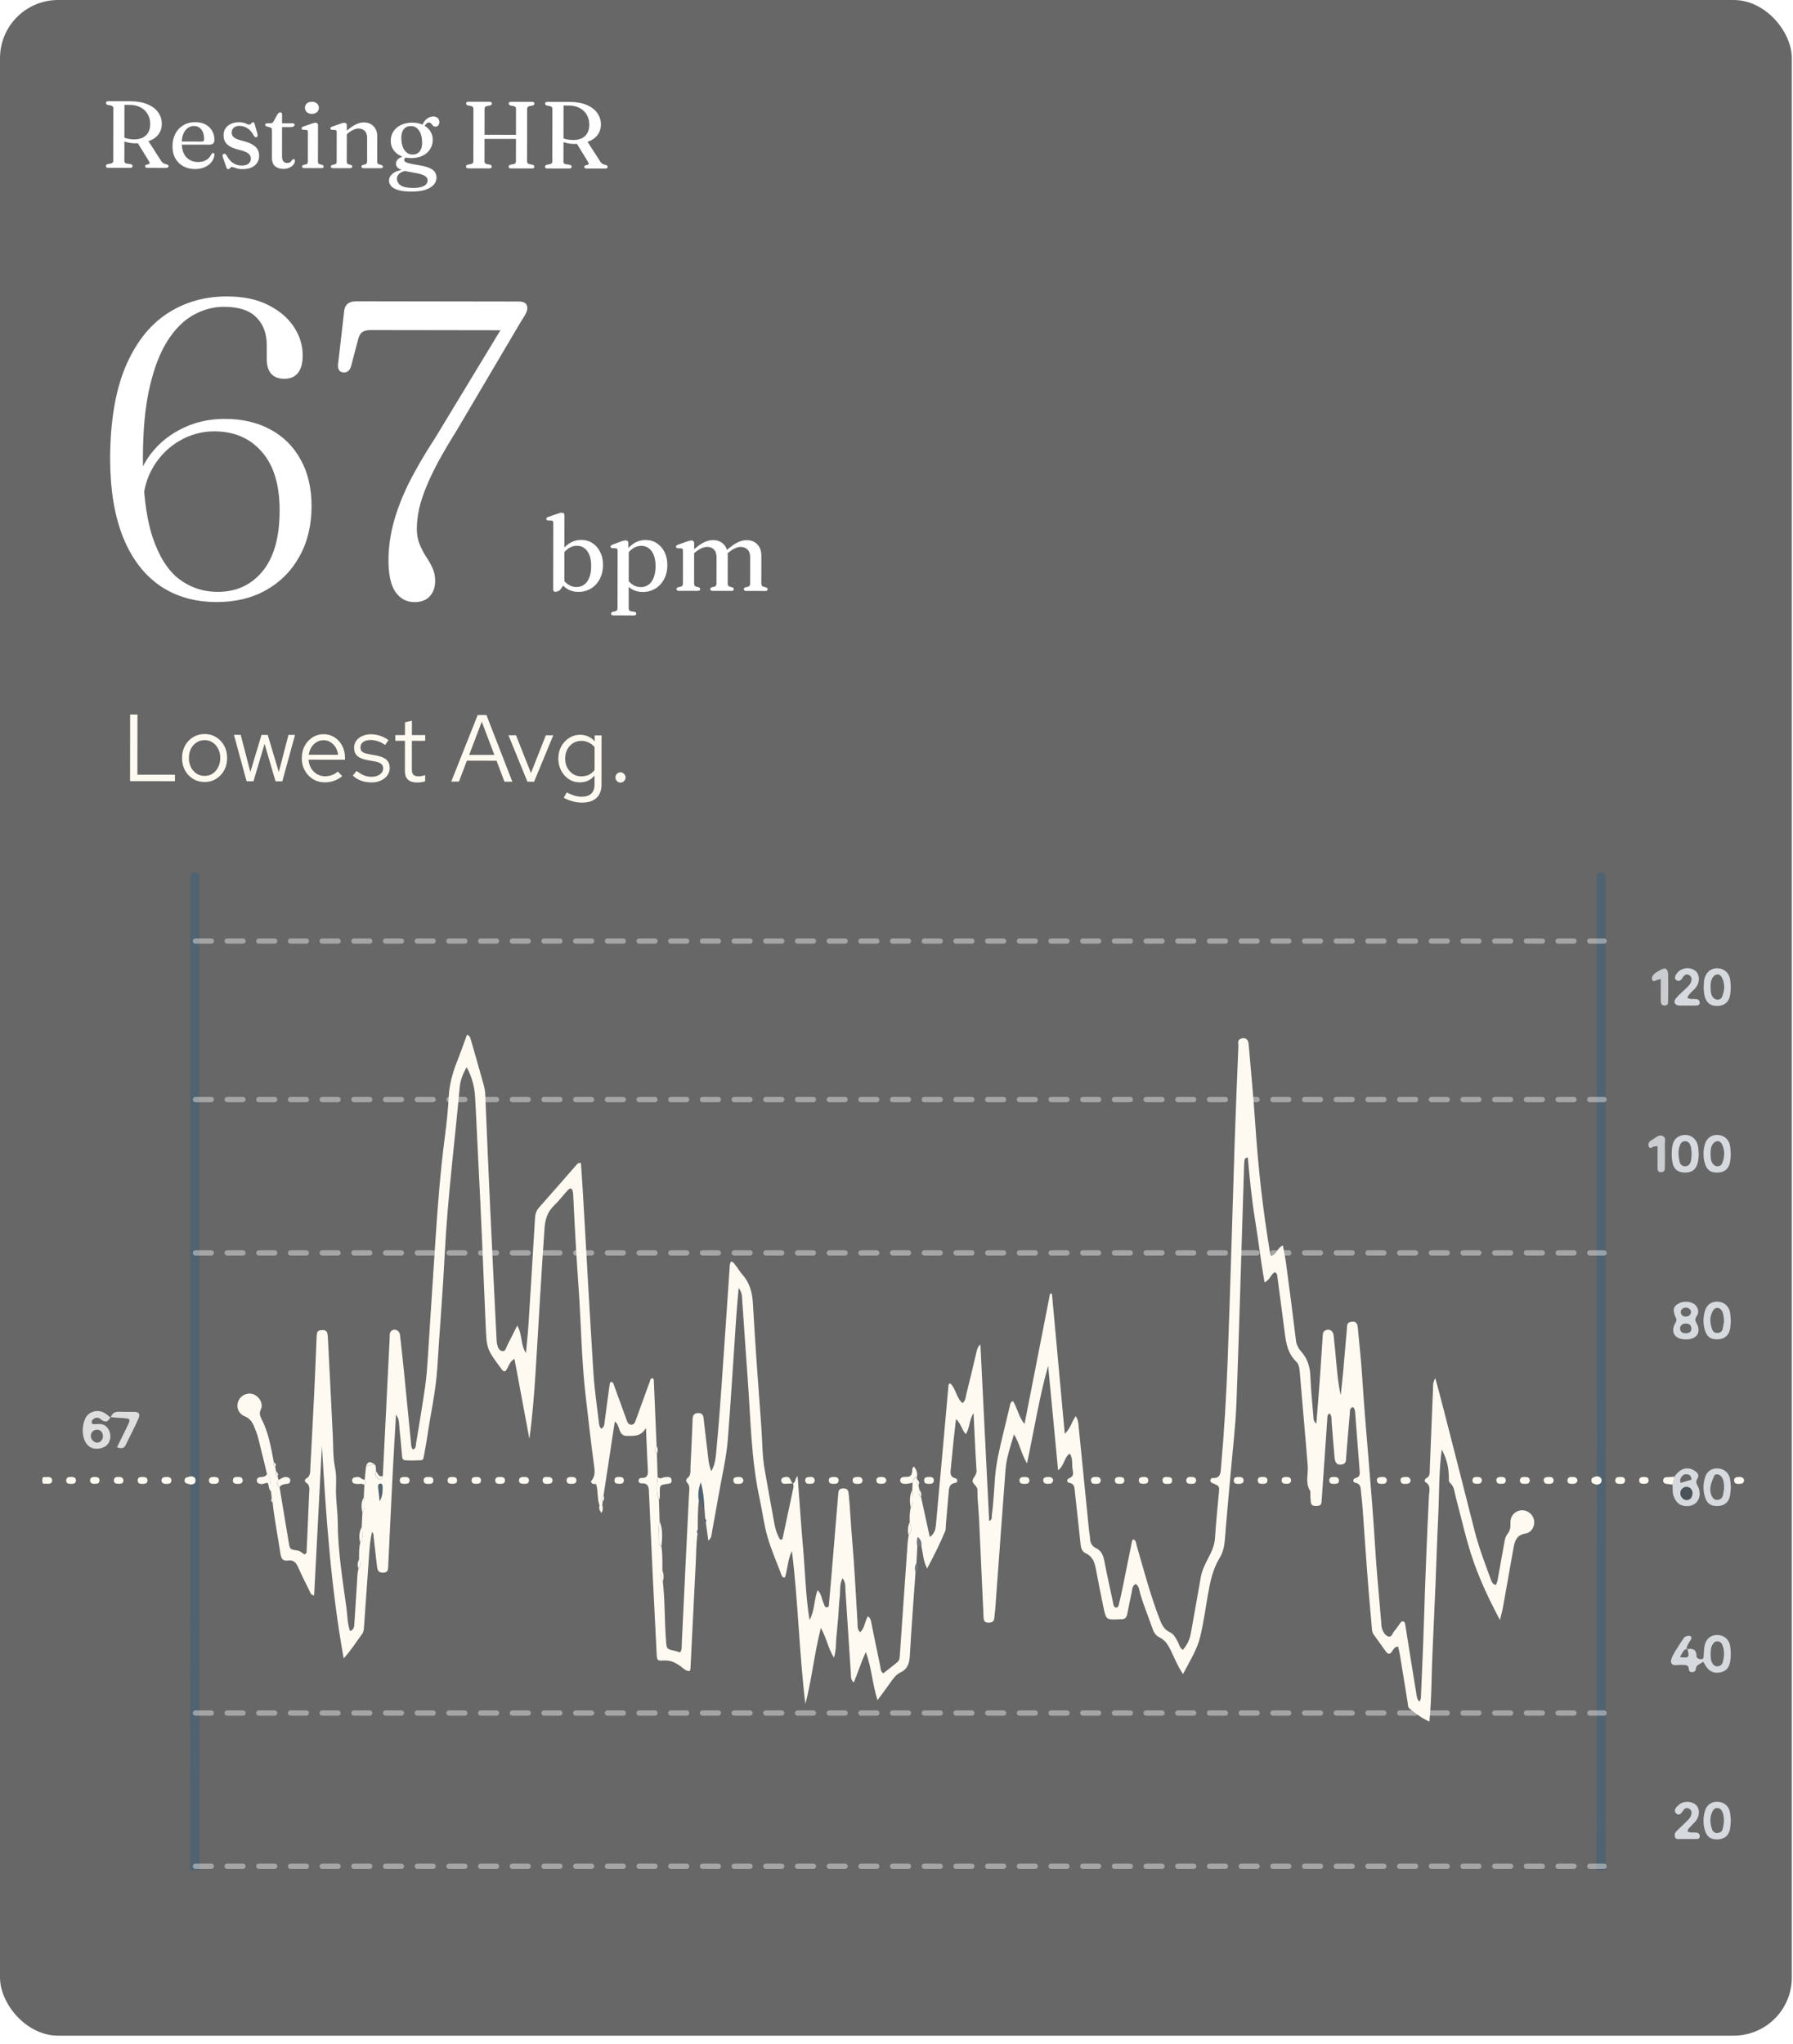 <svg width="172" height="196" viewBox="0 0 172 196" fill="none" xmlns="http://www.w3.org/2000/svg">
<g opacity="0.9" filter="url(#filter0_b_8148_64126)">
<rect opacity="0.8" width="171.887" height="195.211" rx="5.577" fill="#2E2E2E"/>
<path d="M15.522 11.886C15.521 12.184 15.456 12.453 15.324 12.693C15.193 12.93 15.007 13.129 14.767 13.29C14.526 13.448 14.243 13.557 13.918 13.617C13.811 13.636 13.712 13.655 13.621 13.676C13.53 13.694 13.437 13.711 13.342 13.726C13.248 13.738 13.146 13.744 13.037 13.744C12.845 13.744 12.659 13.73 12.48 13.702C12.3 13.674 12.135 13.636 11.983 13.587C11.834 13.535 11.706 13.474 11.6 13.404L11.637 13.062C11.725 13.123 11.834 13.176 11.965 13.222C12.096 13.268 12.239 13.303 12.394 13.328C12.549 13.352 12.707 13.365 12.868 13.365C13.349 13.366 13.725 13.24 13.996 12.988C14.27 12.733 14.408 12.366 14.408 11.889C14.409 11.536 14.329 11.222 14.168 10.948C14.01 10.671 13.784 10.455 13.489 10.299C13.197 10.141 12.85 10.061 12.449 10.06L11.938 10.06L11.93 15.44C11.93 15.504 11.946 15.557 11.98 15.6C12.016 15.639 12.068 15.668 12.135 15.687L12.541 15.742C12.608 15.763 12.653 15.789 12.678 15.82C12.702 15.847 12.714 15.884 12.714 15.929C12.714 16.042 12.639 16.098 12.49 16.098L10.386 16.095C10.307 16.095 10.25 16.079 10.213 16.049C10.177 16.018 10.158 15.977 10.159 15.926C10.159 15.834 10.218 15.772 10.337 15.739L10.633 15.684C10.707 15.666 10.763 15.637 10.802 15.598C10.842 15.556 10.862 15.502 10.862 15.438L10.869 10.364C10.869 10.3 10.85 10.248 10.81 10.209C10.771 10.166 10.714 10.136 10.642 10.117L10.345 10.062C10.226 10.028 10.167 9.966 10.167 9.875C10.167 9.82 10.186 9.779 10.222 9.751C10.259 9.721 10.317 9.706 10.396 9.706L12.481 9.709C13.132 9.71 13.684 9.805 14.137 9.994C14.59 10.181 14.934 10.438 15.167 10.767C15.404 11.093 15.522 11.466 15.522 11.886ZM13.133 13.584L14.191 13.458L15.453 15.422C15.507 15.507 15.568 15.576 15.635 15.628C15.702 15.677 15.793 15.715 15.909 15.742C16.015 15.767 16.085 15.794 16.118 15.825C16.152 15.852 16.169 15.889 16.169 15.934C16.168 15.986 16.148 16.027 16.109 16.057C16.069 16.088 16.01 16.103 15.931 16.103L14.151 16.1C13.999 16.1 13.923 16.044 13.923 15.931C13.923 15.898 13.934 15.87 13.955 15.849C13.98 15.825 14.016 15.805 14.065 15.79L14.234 15.754C14.304 15.732 14.343 15.7 14.353 15.658C14.362 15.615 14.344 15.556 14.298 15.48L13.133 13.584ZM20.57 13.435C20.57 13.578 20.527 13.688 20.442 13.764C20.359 13.837 20.238 13.873 20.076 13.873L17.16 13.868L17.161 13.572L19.356 13.575C19.508 13.575 19.584 13.508 19.584 13.375C19.585 12.97 19.497 12.653 19.321 12.425C19.145 12.197 18.909 12.082 18.614 12.082C18.383 12.082 18.179 12.148 18.002 12.282C17.826 12.412 17.687 12.599 17.586 12.842C17.486 13.083 17.435 13.365 17.434 13.691C17.434 14.296 17.578 14.756 17.866 15.07C18.158 15.38 18.539 15.536 19.011 15.537C19.312 15.537 19.574 15.471 19.796 15.337C20.018 15.204 20.175 15.026 20.267 14.804C20.306 14.752 20.338 14.717 20.363 14.699C20.39 14.678 20.421 14.667 20.454 14.667C20.497 14.667 20.527 14.686 20.545 14.722C20.564 14.759 20.571 14.801 20.568 14.85C20.549 15.1 20.458 15.328 20.293 15.534C20.132 15.741 19.914 15.906 19.64 16.031C19.369 16.152 19.06 16.212 18.713 16.212C18.284 16.211 17.906 16.121 17.577 15.941C17.252 15.761 16.998 15.508 16.816 15.182C16.634 14.857 16.544 14.475 16.544 14.037C16.545 13.592 16.634 13.195 16.811 12.846C16.988 12.496 17.24 12.221 17.569 12.021C17.898 11.818 18.289 11.716 18.742 11.717C19.117 11.717 19.441 11.791 19.714 11.937C19.988 12.084 20.199 12.286 20.348 12.545C20.496 12.801 20.57 13.098 20.57 13.435ZM22.967 12.07C22.739 12.069 22.558 12.129 22.424 12.247C22.293 12.362 22.227 12.514 22.227 12.703C22.227 12.822 22.254 12.928 22.309 13.023C22.363 13.114 22.462 13.199 22.605 13.279C22.748 13.355 22.951 13.427 23.216 13.494C23.639 13.592 23.969 13.713 24.206 13.856C24.446 13.996 24.614 14.156 24.712 14.336C24.809 14.515 24.857 14.715 24.857 14.934C24.856 15.32 24.716 15.632 24.436 15.869C24.158 16.102 23.761 16.219 23.244 16.218C23.055 16.218 22.899 16.201 22.774 16.168C22.652 16.134 22.551 16.1 22.468 16.067C22.386 16.033 22.313 16.016 22.25 16.016C22.189 16.016 22.142 16.034 22.108 16.071C22.075 16.104 22.043 16.137 22.012 16.171C21.982 16.204 21.939 16.221 21.884 16.221C21.842 16.221 21.808 16.207 21.784 16.18C21.759 16.155 21.737 16.11 21.716 16.043L21.379 15.088C21.352 15.003 21.343 14.933 21.352 14.879C21.364 14.821 21.399 14.781 21.457 14.76C21.515 14.739 21.565 14.74 21.608 14.765C21.654 14.786 21.693 14.826 21.726 14.884C21.86 15.133 22.004 15.331 22.159 15.477C22.317 15.621 22.483 15.723 22.656 15.784C22.832 15.845 23.012 15.876 23.194 15.876C23.483 15.876 23.7 15.816 23.843 15.694C23.989 15.573 24.062 15.412 24.062 15.211C24.062 15.092 24.032 14.984 23.972 14.887C23.911 14.786 23.8 14.693 23.639 14.608C23.478 14.523 23.248 14.443 22.95 14.37C22.579 14.281 22.283 14.172 22.061 14.044C21.842 13.916 21.684 13.762 21.587 13.583C21.493 13.403 21.446 13.195 21.446 12.957C21.447 12.714 21.508 12.5 21.63 12.314C21.752 12.129 21.924 11.985 22.146 11.882C22.368 11.775 22.628 11.723 22.927 11.723C23.118 11.723 23.273 11.742 23.392 11.778C23.514 11.815 23.612 11.853 23.688 11.893C23.767 11.93 23.837 11.948 23.898 11.948C23.965 11.948 24.017 11.93 24.053 11.893C24.09 11.854 24.123 11.816 24.154 11.78C24.184 11.743 24.226 11.725 24.277 11.725C24.314 11.725 24.344 11.739 24.369 11.766C24.396 11.79 24.416 11.833 24.428 11.894L24.686 12.802C24.708 12.894 24.715 12.97 24.709 13.031C24.703 13.088 24.669 13.13 24.608 13.154C24.554 13.175 24.505 13.17 24.462 13.14C24.42 13.109 24.376 13.057 24.33 12.985C24.157 12.653 23.951 12.418 23.711 12.281C23.471 12.14 23.223 12.07 22.967 12.07ZM25.88 12.206L25.643 12.142C25.564 12.121 25.509 12.096 25.479 12.069C25.452 12.038 25.438 12.005 25.438 11.968C25.438 11.92 25.455 11.883 25.488 11.859C25.522 11.835 25.568 11.823 25.625 11.823L25.918 11.823C26 11.823 26.065 11.811 26.114 11.787C26.166 11.76 26.21 11.711 26.246 11.641L26.608 10.98C26.654 10.907 26.699 10.855 26.745 10.825C26.791 10.791 26.839 10.775 26.891 10.775C26.943 10.775 26.984 10.792 27.014 10.825C27.044 10.859 27.06 10.906 27.06 10.967L27.054 14.987C27.053 15.197 27.096 15.357 27.181 15.466C27.269 15.576 27.389 15.631 27.541 15.631C27.654 15.632 27.74 15.613 27.801 15.577C27.865 15.537 27.914 15.493 27.948 15.445C27.984 15.393 28.018 15.349 28.048 15.313C28.082 15.276 28.123 15.258 28.171 15.258C28.211 15.258 28.24 15.27 28.258 15.295C28.279 15.319 28.29 15.36 28.29 15.418C28.29 15.549 28.242 15.673 28.148 15.792C28.053 15.91 27.922 16.008 27.755 16.083C27.59 16.159 27.4 16.197 27.184 16.197C26.85 16.196 26.582 16.109 26.382 15.935C26.184 15.759 26.086 15.494 26.086 15.141L26.09 12.471C26.09 12.395 26.075 12.338 26.045 12.298C26.014 12.258 25.959 12.228 25.88 12.206ZM26.624 12.189L26.625 11.824L28.062 11.826C28.126 11.826 28.175 11.838 28.208 11.863C28.242 11.884 28.258 11.919 28.258 11.968C28.258 12.032 28.225 12.085 28.158 12.127C28.094 12.17 27.992 12.191 27.852 12.191L26.624 12.189ZM30.506 12.012L30.5 15.485C30.5 15.57 30.515 15.634 30.546 15.677C30.576 15.716 30.622 15.744 30.683 15.759L30.888 15.805C30.943 15.823 30.982 15.846 31.006 15.874C31.034 15.898 31.047 15.93 31.047 15.97C31.047 16.018 31.031 16.056 30.997 16.084C30.964 16.111 30.91 16.124 30.837 16.124L29.181 16.122C29.111 16.122 29.059 16.108 29.026 16.081C28.992 16.053 28.976 16.015 28.976 15.966C28.976 15.93 28.988 15.898 29.012 15.871C29.04 15.843 29.081 15.822 29.136 15.807L29.35 15.757C29.411 15.742 29.457 15.715 29.487 15.675C29.518 15.633 29.533 15.57 29.533 15.488L29.537 12.663C29.537 12.593 29.525 12.543 29.501 12.513C29.48 12.482 29.442 12.464 29.387 12.458L29.081 12.444C29.026 12.434 28.987 12.419 28.963 12.398C28.941 12.373 28.931 12.345 28.931 12.311C28.931 12.272 28.943 12.238 28.967 12.211C28.995 12.184 29.044 12.158 29.113 12.133L29.867 11.87C29.967 11.834 30.047 11.808 30.104 11.793C30.165 11.777 30.217 11.77 30.259 11.77C30.342 11.77 30.402 11.791 30.442 11.834C30.484 11.877 30.506 11.936 30.506 12.012ZM29.918 10.921C29.721 10.921 29.559 10.866 29.435 10.756C29.313 10.646 29.253 10.506 29.253 10.336C29.253 10.162 29.314 10.022 29.436 9.916C29.561 9.81 29.722 9.757 29.92 9.757C30.121 9.757 30.282 9.812 30.404 9.922C30.528 10.029 30.59 10.167 30.59 10.338C30.59 10.508 30.527 10.648 30.402 10.757C30.28 10.867 30.119 10.921 29.918 10.921ZM33.269 12.016L33.264 15.489C33.263 15.574 33.279 15.638 33.309 15.681C33.339 15.72 33.385 15.748 33.446 15.763L33.646 15.813C33.744 15.844 33.792 15.896 33.792 15.969C33.792 16.075 33.72 16.128 33.577 16.128L31.944 16.126C31.874 16.126 31.822 16.112 31.789 16.085C31.755 16.057 31.739 16.019 31.739 15.97C31.739 15.934 31.751 15.902 31.775 15.875C31.803 15.847 31.844 15.826 31.899 15.811L32.113 15.761C32.174 15.746 32.22 15.719 32.25 15.679C32.281 15.637 32.296 15.574 32.296 15.492L32.3 12.667C32.3 12.597 32.288 12.547 32.264 12.517C32.243 12.486 32.205 12.468 32.15 12.462L31.844 12.448C31.789 12.438 31.75 12.423 31.726 12.402C31.704 12.377 31.694 12.349 31.694 12.315C31.694 12.276 31.706 12.242 31.73 12.215C31.758 12.188 31.806 12.162 31.877 12.137L32.63 11.874C32.724 11.838 32.802 11.812 32.863 11.797C32.927 11.781 32.983 11.774 33.032 11.774C33.111 11.774 33.17 11.796 33.209 11.838C33.249 11.881 33.269 11.94 33.269 12.016ZM33.135 12.988L32.953 12.805L33.154 12.632C33.519 12.304 33.839 12.073 34.113 11.94C34.387 11.806 34.65 11.74 34.903 11.74C35.289 11.741 35.599 11.863 35.833 12.107C36.07 12.35 36.188 12.679 36.188 13.093L36.184 15.479C36.184 15.568 36.201 15.635 36.234 15.68C36.27 15.723 36.321 15.754 36.384 15.772L36.572 15.818C36.626 15.833 36.666 15.854 36.69 15.882C36.717 15.909 36.731 15.941 36.731 15.978C36.731 16.026 36.714 16.064 36.681 16.092C36.647 16.119 36.595 16.133 36.525 16.133L34.887 16.13C34.744 16.13 34.673 16.077 34.673 15.97C34.673 15.897 34.72 15.845 34.815 15.815L35.029 15.765C35.096 15.75 35.143 15.72 35.171 15.674C35.201 15.629 35.217 15.563 35.217 15.478L35.22 13.242C35.22 12.938 35.145 12.71 34.993 12.557C34.844 12.405 34.645 12.329 34.395 12.328C34.243 12.328 34.077 12.367 33.898 12.446C33.721 12.525 33.532 12.649 33.331 12.819L33.135 12.988ZM40.145 15.837C40.58 15.904 40.922 15.991 41.171 16.098C41.423 16.205 41.603 16.335 41.709 16.487C41.818 16.642 41.873 16.826 41.873 17.039C41.872 17.432 41.665 17.752 41.251 18.001C40.836 18.25 40.24 18.374 39.461 18.373C38.944 18.372 38.527 18.324 38.211 18.23C37.898 18.138 37.67 18.011 37.527 17.85C37.387 17.691 37.318 17.512 37.318 17.311C37.318 17.062 37.442 16.835 37.688 16.632C37.935 16.428 38.37 16.289 38.994 16.214L39.094 16.351C38.76 16.39 38.506 16.482 38.332 16.628C38.161 16.774 38.076 16.936 38.076 17.116C38.075 17.384 38.191 17.601 38.422 17.769C38.656 17.937 39.056 18.021 39.621 18.022C39.944 18.022 40.207 17.992 40.411 17.932C40.618 17.874 40.77 17.791 40.868 17.681C40.968 17.572 41.019 17.441 41.019 17.289C41.019 17.173 40.978 17.071 40.896 16.983C40.817 16.895 40.676 16.814 40.472 16.741C40.271 16.667 39.984 16.602 39.61 16.543C39.16 16.47 38.818 16.391 38.583 16.309C38.352 16.23 38.194 16.141 38.109 16.044C38.027 15.943 37.986 15.827 37.986 15.697C37.987 15.59 38.016 15.488 38.074 15.391C38.132 15.291 38.231 15.203 38.371 15.127C38.511 15.048 38.706 14.99 38.955 14.954L39.078 15.018C38.965 15.07 38.885 15.121 38.836 15.173C38.79 15.225 38.767 15.279 38.767 15.337C38.767 15.389 38.791 15.441 38.84 15.492C38.892 15.544 39.015 15.598 39.209 15.653C39.404 15.708 39.716 15.769 40.145 15.837ZM40.364 12.232L40.52 11.949C40.651 11.691 40.807 11.496 40.986 11.366C41.169 11.235 41.359 11.17 41.557 11.17C41.733 11.171 41.875 11.218 41.981 11.312C42.091 11.407 42.145 11.535 42.145 11.696C42.145 11.833 42.11 11.942 42.039 12.024C41.972 12.106 41.883 12.147 41.77 12.147C41.688 12.147 41.623 12.127 41.574 12.088C41.528 12.048 41.487 12.002 41.451 11.95C41.414 11.899 41.373 11.853 41.328 11.813C41.285 11.771 41.226 11.749 41.15 11.749C41.062 11.749 40.98 11.784 40.904 11.854C40.827 11.924 40.73 12.067 40.611 12.282L40.364 12.232ZM41.513 13.402C41.512 13.752 41.424 14.059 41.247 14.323C41.073 14.588 40.831 14.794 40.52 14.943C40.21 15.088 39.852 15.161 39.448 15.16C39.055 15.16 38.711 15.088 38.416 14.944C38.122 14.798 37.892 14.601 37.728 14.355C37.564 14.105 37.483 13.826 37.483 13.519C37.484 13.166 37.571 12.859 37.745 12.598C37.921 12.333 38.165 12.128 38.476 11.983C38.786 11.834 39.142 11.76 39.544 11.761C39.942 11.761 40.288 11.833 40.579 11.977C40.874 12.12 41.104 12.317 41.267 12.566C41.431 12.813 41.513 13.091 41.513 13.402ZM39.37 12.089C39.166 12.095 38.996 12.152 38.858 12.262C38.724 12.368 38.627 12.52 38.566 12.717C38.505 12.915 38.484 13.155 38.505 13.438C38.526 13.727 38.585 13.977 38.682 14.187C38.779 14.397 38.907 14.557 39.065 14.667C39.226 14.774 39.411 14.824 39.621 14.818C39.929 14.806 40.157 14.684 40.306 14.45C40.459 14.216 40.519 13.889 40.486 13.469C40.456 13.031 40.341 12.688 40.141 12.441C39.943 12.195 39.686 12.077 39.37 12.089ZM45.854 12.924L49.866 12.93L49.865 13.322L45.854 13.317L45.854 12.924ZM46.476 15.49C46.476 15.554 46.495 15.607 46.535 15.65C46.575 15.689 46.629 15.718 46.699 15.736L47 15.792C47.116 15.825 47.173 15.888 47.173 15.979C47.173 16.031 47.155 16.072 47.118 16.102C47.085 16.133 47.029 16.148 46.95 16.148L44.932 16.145C44.853 16.145 44.796 16.129 44.759 16.099C44.723 16.068 44.705 16.027 44.705 15.976C44.705 15.884 44.764 15.822 44.883 15.789L45.179 15.734C45.253 15.716 45.309 15.687 45.349 15.648C45.388 15.605 45.408 15.552 45.408 15.488L45.415 10.414C45.416 10.35 45.396 10.298 45.356 10.258C45.317 10.216 45.261 10.185 45.188 10.167L44.891 10.112C44.772 10.078 44.713 10.016 44.713 9.924C44.713 9.87 44.732 9.829 44.768 9.801C44.805 9.771 44.863 9.756 44.942 9.756L46.959 9.759C47.038 9.759 47.094 9.774 47.127 9.805C47.164 9.832 47.182 9.873 47.182 9.928C47.182 10.019 47.124 10.082 47.008 10.115L46.707 10.169C46.637 10.187 46.582 10.218 46.543 10.26C46.503 10.3 46.483 10.351 46.483 10.415L46.476 15.49ZM50.56 15.496C50.56 15.56 50.58 15.613 50.619 15.655C50.659 15.695 50.715 15.724 50.788 15.742L51.084 15.798C51.2 15.831 51.258 15.894 51.258 15.985C51.258 16.037 51.239 16.078 51.203 16.108C51.169 16.139 51.113 16.154 51.034 16.154L49.017 16.151C48.941 16.151 48.884 16.135 48.848 16.105C48.812 16.074 48.793 16.033 48.793 15.981C48.794 15.89 48.851 15.828 48.967 15.795L49.268 15.74C49.341 15.722 49.396 15.693 49.433 15.654C49.472 15.611 49.492 15.558 49.492 15.494L49.5 10.42C49.5 10.356 49.48 10.304 49.441 10.264C49.404 10.222 49.349 10.191 49.276 10.173L48.975 10.118C48.86 10.084 48.802 10.022 48.802 9.93C48.802 9.876 48.821 9.835 48.857 9.807C48.894 9.777 48.95 9.762 49.026 9.762L51.043 9.765C51.122 9.765 51.178 9.78 51.212 9.811C51.248 9.838 51.266 9.879 51.266 9.934C51.266 10.025 51.208 10.088 51.093 10.121L50.796 10.175C50.723 10.193 50.667 10.224 50.627 10.266C50.587 10.306 50.568 10.357 50.567 10.421L50.56 15.496ZM57.644 11.947C57.643 12.245 57.578 12.514 57.446 12.754C57.315 12.991 57.129 13.19 56.889 13.351C56.648 13.509 56.365 13.618 56.039 13.678C55.933 13.696 55.834 13.716 55.743 13.737C55.651 13.755 55.559 13.772 55.464 13.787C55.37 13.799 55.268 13.805 55.159 13.805C54.967 13.805 54.781 13.79 54.602 13.763C54.422 13.735 54.257 13.697 54.105 13.648C53.956 13.596 53.828 13.535 53.722 13.465L53.759 13.123C53.847 13.184 53.956 13.237 54.087 13.283C54.218 13.329 54.361 13.364 54.516 13.389C54.671 13.413 54.829 13.425 54.99 13.426C55.471 13.426 55.847 13.301 56.118 13.049C56.392 12.793 56.53 12.427 56.53 11.949C56.531 11.597 56.451 11.283 56.29 11.009C56.132 10.732 55.906 10.516 55.611 10.36C55.319 10.201 54.972 10.122 54.571 10.121L54.06 10.12L54.052 15.501C54.052 15.565 54.068 15.618 54.102 15.661C54.138 15.7 54.19 15.729 54.257 15.747L54.663 15.803C54.73 15.824 54.775 15.85 54.8 15.881C54.824 15.908 54.836 15.944 54.836 15.99C54.836 16.103 54.761 16.159 54.612 16.159L52.508 16.156C52.429 16.155 52.371 16.14 52.335 16.11C52.299 16.079 52.28 16.038 52.281 15.986C52.281 15.895 52.34 15.833 52.459 15.8L52.755 15.745C52.828 15.727 52.885 15.698 52.924 15.659C52.964 15.616 52.984 15.563 52.984 15.499L52.991 10.425C52.991 10.361 52.972 10.309 52.932 10.27C52.893 10.227 52.837 10.196 52.764 10.178L52.467 10.123C52.348 10.089 52.289 10.027 52.289 9.935C52.289 9.881 52.308 9.84 52.344 9.812C52.381 9.782 52.438 9.767 52.518 9.767L54.603 9.77C55.254 9.771 55.806 9.866 56.259 10.055C56.712 10.242 57.056 10.499 57.289 10.828C57.526 11.154 57.644 11.527 57.644 11.947ZM55.255 13.645L56.313 13.519L57.575 15.483C57.629 15.568 57.69 15.637 57.757 15.689C57.824 15.737 57.915 15.775 58.031 15.803C58.137 15.828 58.207 15.855 58.24 15.886C58.274 15.913 58.291 15.95 58.29 15.995C58.29 16.047 58.27 16.088 58.231 16.118C58.191 16.149 58.132 16.164 58.053 16.164L56.273 16.161C56.121 16.161 56.045 16.104 56.045 15.992C56.045 15.958 56.056 15.931 56.077 15.91C56.102 15.886 56.138 15.866 56.187 15.851L56.356 15.814C56.426 15.793 56.465 15.761 56.475 15.719C56.484 15.676 56.466 15.617 56.42 15.541L55.255 13.645Z" fill="white"/>
<path d="M54.148 49.428L54.139 56.01L53.697 56.612C53.579 56.666 53.492 56.703 53.438 56.724C53.384 56.744 53.33 56.754 53.276 56.754C53.212 56.754 53.161 56.735 53.124 56.698C53.087 56.664 53.068 56.61 53.068 56.535L53.078 50.152C53.078 50.074 53.064 50.018 53.037 49.984C53.01 49.95 52.968 49.93 52.911 49.923L52.566 49.908C52.508 49.897 52.466 49.88 52.439 49.857C52.416 49.833 52.404 49.801 52.404 49.76C52.404 49.716 52.417 49.681 52.445 49.654C52.475 49.623 52.529 49.595 52.607 49.568L53.444 49.275C53.556 49.235 53.644 49.206 53.708 49.189C53.775 49.172 53.833 49.164 53.88 49.164C53.971 49.164 54.039 49.188 54.083 49.235C54.127 49.283 54.149 49.347 54.148 49.428ZM53.889 53.286L53.722 53.017C53.983 52.622 54.286 52.317 54.631 52.101C54.98 51.882 55.357 51.773 55.763 51.773C56.165 51.774 56.521 51.877 56.832 52.084C57.146 52.287 57.392 52.568 57.571 52.927C57.753 53.285 57.844 53.696 57.843 54.159C57.842 54.697 57.735 55.16 57.522 55.548C57.312 55.936 57.027 56.237 56.669 56.449C56.31 56.658 55.913 56.763 55.477 56.762C55.074 56.761 54.714 56.663 54.397 56.466C54.08 56.266 53.825 55.984 53.633 55.618L53.886 55.36C54.062 55.665 54.271 55.897 54.514 56.056C54.757 56.215 55.019 56.295 55.3 56.295C55.567 56.296 55.807 56.223 56.02 56.078C56.233 55.93 56.401 55.707 56.523 55.41C56.648 55.109 56.712 54.734 56.712 54.284C56.713 53.855 56.654 53.497 56.536 53.209C56.418 52.922 56.257 52.705 56.05 52.559C55.844 52.41 55.608 52.336 55.341 52.335C55.067 52.335 54.807 52.414 54.56 52.572C54.316 52.731 54.093 52.969 53.889 53.286ZM60.277 52.084L60.276 52.702L60.317 52.794L60.309 58.31C60.309 58.402 60.326 58.471 60.359 58.518C60.393 58.566 60.444 58.596 60.511 58.61L60.856 58.666C60.917 58.68 60.962 58.702 60.993 58.732C61.023 58.763 61.038 58.801 61.038 58.849C61.038 58.9 61.018 58.94 60.977 58.97C60.94 59.001 60.883 59.016 60.805 59.016L58.848 59.013C58.77 59.013 58.712 58.998 58.675 58.967C58.638 58.937 58.62 58.896 58.62 58.845C58.62 58.801 58.633 58.764 58.66 58.734C58.691 58.707 58.735 58.683 58.792 58.663L59.031 58.613C59.098 58.596 59.149 58.564 59.183 58.517C59.22 58.473 59.239 58.403 59.239 58.309L59.247 52.807C59.247 52.73 59.234 52.674 59.207 52.64C59.18 52.606 59.138 52.586 59.08 52.579L58.735 52.563C58.678 52.553 58.636 52.536 58.609 52.512C58.585 52.485 58.573 52.453 58.573 52.416C58.573 52.372 58.587 52.337 58.614 52.31C58.644 52.283 58.699 52.254 58.776 52.224L59.573 51.926C59.678 51.885 59.762 51.858 59.827 51.845C59.894 51.828 59.953 51.82 60.004 51.82C60.099 51.82 60.168 51.844 60.212 51.891C60.256 51.938 60.278 52.003 60.277 52.084ZM60.063 53.295L59.896 53.031C60.157 52.636 60.46 52.329 60.805 52.11C61.153 51.891 61.53 51.781 61.936 51.782C62.338 51.782 62.695 51.886 63.005 52.093C63.319 52.296 63.566 52.577 63.744 52.935C63.926 53.294 64.017 53.705 64.016 54.168C64.016 54.706 63.908 55.169 63.695 55.557C63.485 55.945 63.2 56.246 62.842 56.458C62.483 56.667 62.086 56.772 61.65 56.771C61.248 56.77 60.888 56.672 60.57 56.475C60.253 56.275 59.998 55.993 59.806 55.627L60.06 55.369C60.235 55.674 60.444 55.905 60.687 56.065C60.931 56.224 61.192 56.304 61.473 56.304C61.74 56.304 61.98 56.232 62.193 56.087C62.407 55.939 62.574 55.716 62.696 55.419C62.822 55.118 62.885 54.743 62.886 54.293C62.886 53.864 62.827 53.505 62.709 53.218C62.592 52.931 62.43 52.714 62.224 52.568C62.018 52.419 61.781 52.344 61.514 52.344C61.24 52.344 60.98 52.423 60.733 52.581C60.489 52.74 60.266 52.978 60.063 53.295ZM66.589 52.093L66.583 55.956C66.583 56.048 66.6 56.117 66.634 56.164C66.667 56.209 66.718 56.241 66.786 56.261L67.009 56.312C67.117 56.349 67.171 56.407 67.171 56.485C67.17 56.603 67.091 56.662 66.932 56.662L65.122 56.659C65.044 56.659 64.987 56.644 64.95 56.613C64.912 56.583 64.894 56.542 64.894 56.492C64.894 56.448 64.908 56.412 64.935 56.385C64.965 56.355 65.009 56.33 65.067 56.309L65.305 56.259C65.373 56.239 65.423 56.207 65.457 56.163C65.495 56.119 65.513 56.05 65.513 55.955L65.518 52.816C65.518 52.739 65.504 52.683 65.478 52.649C65.451 52.615 65.408 52.595 65.351 52.588L65.006 52.572C64.949 52.562 64.906 52.545 64.879 52.521C64.856 52.498 64.844 52.466 64.844 52.425C64.844 52.381 64.858 52.346 64.885 52.319C64.915 52.288 64.969 52.26 65.047 52.233L65.884 51.935C65.989 51.898 66.075 51.871 66.143 51.854C66.21 51.837 66.271 51.829 66.326 51.829C66.413 51.829 66.479 51.853 66.523 51.9C66.567 51.947 66.589 52.012 66.589 52.093ZM66.44 53.173L66.243 52.97L66.466 52.777C66.872 52.413 67.226 52.158 67.527 52.013C67.828 51.865 68.117 51.791 68.394 51.791C68.824 51.792 69.166 51.928 69.423 52.198C69.683 52.466 69.812 52.831 69.812 53.294L69.808 55.941C69.808 56.039 69.826 56.113 69.863 56.164C69.904 56.212 69.96 56.245 70.031 56.266L70.238 56.322C70.34 56.356 70.39 56.412 70.39 56.489C70.39 56.608 70.314 56.667 70.162 56.666L68.367 56.664C68.212 56.664 68.134 56.604 68.134 56.486C68.134 56.408 68.187 56.351 68.291 56.314L68.525 56.264C68.599 56.243 68.652 56.21 68.682 56.162C68.716 56.112 68.733 56.037 68.733 55.939L68.737 53.455C68.737 53.117 68.655 52.865 68.489 52.699C68.327 52.53 68.109 52.445 67.836 52.445C67.663 52.444 67.481 52.488 67.288 52.576C67.095 52.66 66.887 52.796 66.663 52.985L66.44 53.173ZM69.665 53.177L69.468 52.974L69.686 52.782C70.095 52.417 70.451 52.163 70.752 52.018C71.053 51.87 71.342 51.795 71.619 51.796C72.048 51.797 72.391 51.932 72.648 52.203C72.908 52.471 73.037 52.836 73.037 53.299L73.033 55.946C73.033 56.044 73.051 56.118 73.088 56.169C73.129 56.219 73.184 56.253 73.255 56.27L73.463 56.321C73.524 56.342 73.568 56.367 73.595 56.398C73.625 56.425 73.641 56.46 73.64 56.504C73.64 56.555 73.622 56.595 73.585 56.626C73.547 56.656 73.49 56.671 73.412 56.671L71.592 56.669C71.433 56.668 71.353 56.609 71.354 56.491C71.354 56.413 71.408 56.356 71.516 56.319L71.749 56.268C71.824 56.248 71.876 56.214 71.907 56.167C71.941 56.116 71.958 56.042 71.958 55.944L71.961 53.459C71.962 53.121 71.879 52.87 71.714 52.704C71.552 52.534 71.332 52.45 71.055 52.449C70.886 52.449 70.705 52.493 70.513 52.58C70.32 52.664 70.11 52.801 69.883 52.99L69.665 53.177Z" fill="white"/>
<path d="M12.475 74.907L12.484 68.519L13.187 68.52L13.179 74.288L16.784 74.293L16.783 74.914L12.475 74.907ZM19.631 74.991C19.217 74.99 18.846 74.889 18.518 74.688C18.189 74.487 17.931 74.213 17.743 73.865C17.555 73.518 17.461 73.126 17.462 72.688C17.462 72.25 17.557 71.857 17.746 71.511C17.936 71.164 18.195 70.891 18.523 70.691C18.852 70.49 19.224 70.39 19.637 70.391C20.045 70.391 20.41 70.492 20.732 70.694C21.06 70.895 21.319 71.169 21.507 71.516C21.695 71.863 21.788 72.256 21.788 72.694C21.787 73.132 21.692 73.524 21.503 73.871C21.314 74.217 21.055 74.491 20.726 74.691C20.404 74.891 20.038 74.991 19.631 74.991ZM19.622 74.407C19.914 74.407 20.173 74.334 20.398 74.189C20.624 74.037 20.8 73.83 20.929 73.569C21.063 73.307 21.13 73.016 21.131 72.693C21.131 72.364 21.065 72.072 20.931 71.817C20.804 71.555 20.628 71.351 20.403 71.204C20.178 71.052 19.919 70.975 19.627 70.975C19.335 70.975 19.076 71.05 18.851 71.202C18.626 71.348 18.446 71.551 18.312 71.813C18.184 72.068 18.119 72.36 18.119 72.689C18.118 73.011 18.182 73.303 18.309 73.565C18.443 73.827 18.622 74.034 18.847 74.186C19.072 74.333 19.33 74.406 19.622 74.407ZM23.658 74.924L22.442 70.468L23.09 70.469L24.016 74.03L25.089 70.472L25.682 70.473L26.745 74.034L27.672 70.475L28.301 70.476L27.081 74.928L26.433 74.928L25.38 71.33L24.316 74.924L23.658 74.924ZM31.156 75.026C30.742 75.025 30.368 74.924 30.034 74.723C29.699 74.516 29.435 74.238 29.241 73.891C29.047 73.538 28.95 73.142 28.95 72.704C28.951 72.266 29.043 71.874 29.226 71.527C29.415 71.181 29.668 70.907 29.985 70.707C30.301 70.507 30.654 70.407 31.044 70.407C31.439 70.408 31.789 70.509 32.093 70.71C32.403 70.905 32.646 71.173 32.822 71.514C33.004 71.849 33.095 72.23 33.094 72.656L33.094 72.856L29.598 72.851C29.622 73.156 29.704 73.429 29.843 73.673C29.989 73.91 30.177 74.099 30.409 74.24C30.646 74.374 30.904 74.441 31.184 74.442C31.415 74.442 31.637 74.403 31.85 74.324C32.069 74.239 32.255 74.127 32.408 73.987L32.827 74.435C32.571 74.635 32.306 74.784 32.032 74.881C31.758 74.978 31.466 75.026 31.156 75.026ZM29.617 72.377L32.437 72.381C32.407 72.113 32.325 71.876 32.192 71.668C32.064 71.455 31.9 71.288 31.7 71.166C31.505 71.044 31.286 70.983 31.043 70.982C30.799 70.982 30.577 71.043 30.376 71.164C30.175 71.279 30.008 71.443 29.874 71.656C29.746 71.863 29.66 72.103 29.617 72.377ZM35.651 75.032C35.286 75.032 34.948 74.976 34.638 74.866C34.328 74.75 34.063 74.586 33.845 74.372L34.201 73.935C34.469 74.13 34.715 74.273 34.94 74.365C35.165 74.45 35.396 74.493 35.633 74.494C35.956 74.494 36.224 74.418 36.437 74.267C36.65 74.115 36.757 73.92 36.757 73.683C36.757 73.5 36.694 73.357 36.566 73.254C36.444 73.15 36.241 73.071 35.955 73.016L35.225 72.887C34.793 72.807 34.474 72.673 34.267 72.484C34.067 72.295 33.967 72.039 33.967 71.717C33.968 71.461 34.035 71.236 34.169 71.042C34.309 70.847 34.501 70.695 34.745 70.586C34.988 70.471 35.265 70.413 35.575 70.414C35.88 70.414 36.169 70.46 36.442 70.552C36.716 70.638 36.992 70.778 37.272 70.973L36.943 71.438C36.712 71.273 36.481 71.154 36.25 71.081C36.019 71.002 35.785 70.962 35.547 70.962C35.255 70.961 35.021 71.025 34.844 71.152C34.667 71.28 34.579 71.453 34.579 71.672C34.578 71.855 34.633 71.995 34.742 72.092C34.858 72.189 35.059 72.263 35.344 72.312L36.093 72.45C36.543 72.53 36.871 72.667 37.078 72.862C37.284 73.057 37.387 73.319 37.387 73.647C37.386 73.909 37.31 74.146 37.158 74.359C37.005 74.566 36.798 74.73 36.536 74.851C36.275 74.972 35.979 75.033 35.651 75.032ZM40.008 75.038C39.624 75.038 39.333 74.946 39.132 74.763C38.938 74.575 38.841 74.304 38.841 73.951L38.845 71.039L37.923 71.038L37.924 70.49L38.846 70.492L38.848 69.269L39.514 69.115L39.512 70.493L40.79 70.494L40.789 71.042L39.512 71.04L39.508 73.778C39.507 74.016 39.556 74.186 39.653 74.29C39.756 74.393 39.923 74.445 40.155 74.445C40.27 74.446 40.374 74.437 40.465 74.418C40.556 74.4 40.663 74.37 40.785 74.328L40.784 74.921C40.662 74.963 40.534 74.994 40.4 75.012C40.266 75.03 40.136 75.039 40.008 75.038ZM43.287 74.952L45.825 68.567L46.664 68.568L49.147 74.96L48.389 74.959L47.635 72.95L44.787 72.946L44.027 74.953L43.287 74.952ZM45.007 72.39L47.425 72.393L46.216 69.206L45.007 72.39ZM50.595 74.962L48.776 70.506L49.498 70.507L50.934 74.132L52.363 70.511L53.075 70.512L51.234 74.963L50.595 74.962ZM55.816 76.969C55.518 76.968 55.217 76.925 54.913 76.84C54.615 76.76 54.338 76.647 54.083 76.501L54.366 75.99C54.64 76.13 54.889 76.234 55.114 76.302C55.339 76.369 55.564 76.403 55.789 76.403C56.197 76.403 56.505 76.306 56.712 76.112C56.925 75.918 57.032 75.635 57.032 75.264L57.034 74.369C56.863 74.582 56.656 74.746 56.412 74.861C56.169 74.971 55.901 75.025 55.609 75.024C55.226 75.024 54.879 74.923 54.569 74.722C54.259 74.514 54.013 74.24 53.831 73.899C53.649 73.552 53.558 73.166 53.559 72.74C53.559 72.314 53.651 71.931 53.834 71.59C54.023 71.244 54.276 70.97 54.593 70.77C54.91 70.564 55.263 70.461 55.652 70.461C55.932 70.462 56.19 70.517 56.428 70.626C56.665 70.73 56.871 70.886 57.047 71.093L57.048 70.518L57.705 70.519L57.699 75.256C57.698 75.809 57.536 76.232 57.213 76.523C56.89 76.821 56.425 76.97 55.816 76.969ZM55.774 74.45C56.036 74.45 56.276 74.399 56.495 74.296C56.715 74.186 56.894 74.038 57.034 73.849L57.038 71.65C56.892 71.461 56.706 71.314 56.481 71.211C56.263 71.101 56.028 71.046 55.779 71.045C55.481 71.045 55.213 71.118 54.975 71.263C54.744 71.409 54.558 71.609 54.418 71.865C54.284 72.12 54.216 72.412 54.216 72.741C54.215 73.063 54.282 73.355 54.415 73.617C54.555 73.873 54.74 74.077 54.971 74.23C55.208 74.376 55.476 74.449 55.774 74.45ZM59.525 75.048C59.391 75.048 59.275 74.999 59.178 74.902C59.087 74.804 59.041 74.689 59.041 74.555C59.042 74.415 59.087 74.299 59.179 74.208C59.276 74.111 59.392 74.062 59.526 74.063C59.66 74.063 59.772 74.112 59.863 74.209C59.961 74.301 60.009 74.416 60.009 74.556C60.009 74.69 59.96 74.806 59.862 74.903C59.771 75 59.658 75.049 59.525 75.048Z" fill="#FFFAF0"/>
<path d="M21.783 28.427C23.311 28.429 24.609 28.695 25.676 29.224C26.757 29.753 27.587 30.45 28.168 31.316C28.748 32.169 29.037 33.102 29.036 34.117C29.035 34.833 28.885 35.38 28.587 35.759C28.289 36.137 27.849 36.325 27.268 36.325C26.714 36.324 26.295 36.161 26.011 35.836C25.728 35.511 25.587 35.031 25.587 34.395L25.589 33.118C25.591 31.982 25.254 31.082 24.579 30.419C23.918 29.755 22.89 29.423 21.498 29.421C20.47 29.419 19.489 29.681 18.556 30.207C17.622 30.72 16.789 31.55 16.058 32.698C15.339 33.833 14.769 35.32 14.347 37.158C13.926 38.996 13.713 41.24 13.709 43.891C13.704 47.041 14.005 49.556 14.611 51.437C15.23 53.317 16.08 54.677 17.16 55.517C18.254 56.343 19.491 56.757 20.87 56.759C22.655 56.762 24.089 56.108 25.173 54.798C26.27 53.475 26.82 51.535 26.824 48.98C26.827 46.492 26.256 44.605 25.108 43.319C23.974 42.019 22.461 41.368 20.568 41.365C19.378 41.363 18.262 41.666 17.22 42.273C16.192 42.866 15.359 43.69 14.722 44.744C14.085 45.797 13.752 46.987 13.723 48.312L12.953 48.047C12.968 46.519 13.362 45.168 14.135 43.992C14.921 42.804 15.963 41.872 17.262 41.198C18.561 40.51 19.995 40.168 21.563 40.17C23.24 40.172 24.7 40.513 25.943 41.19C27.186 41.855 28.151 42.816 28.839 44.075C29.54 45.319 29.89 46.814 29.887 48.558C29.884 50.384 29.497 51.985 28.724 53.363C27.965 54.741 26.902 55.815 25.535 56.584C24.182 57.352 22.599 57.735 20.788 57.733C18.678 57.73 16.86 57.206 15.334 56.163C13.808 55.106 12.634 53.563 11.812 51.534C10.99 49.491 10.574 46.996 10.565 44.048C10.57 40.506 11.048 37.579 11.998 35.268C12.961 32.958 14.282 31.242 15.96 30.122C17.652 28.989 19.593 28.424 21.783 28.427ZM48.311 31.163L48.858 31.671L35.594 31.652C35.215 31.651 34.931 31.718 34.742 31.853C34.566 31.988 34.437 32.218 34.356 32.542L33.662 35.178C33.608 35.34 33.52 35.475 33.398 35.583C33.29 35.678 33.148 35.725 32.972 35.724C32.783 35.711 32.641 35.643 32.546 35.521C32.452 35.399 32.411 35.217 32.425 34.973L33.021 29.802C33.048 29.518 33.157 29.296 33.346 29.134C33.55 28.971 33.834 28.891 34.199 28.891L49.795 28.914C50.052 28.914 50.248 28.969 50.383 29.077C50.518 29.185 50.586 29.341 50.585 29.544C50.585 29.679 50.544 29.834 50.463 30.01C50.395 30.172 50.239 30.436 49.995 30.8L43.774 41.338C43.123 42.378 42.554 43.344 42.066 44.236C41.592 45.114 41.198 45.938 40.886 46.708C40.574 47.465 40.343 48.175 40.194 48.837C40.057 49.499 39.989 50.128 39.988 50.723C39.987 51.264 40.074 51.751 40.249 52.183C40.425 52.603 40.627 52.995 40.856 53.361C41.099 53.712 41.308 54.078 41.483 54.457C41.659 54.836 41.746 55.255 41.745 55.715C41.744 56.323 41.568 56.816 41.216 57.194C40.877 57.559 40.39 57.741 39.755 57.74C38.998 57.739 38.39 57.413 37.931 56.764C37.486 56.114 37.264 55.1 37.266 53.721C37.268 52.558 37.425 51.382 37.737 50.192C38.05 49.003 38.532 47.739 39.183 46.402C39.847 45.064 40.708 43.585 41.765 41.964L48.311 31.163Z" fill="white"/>
<g clip-path="url(#clip0_8148_64126)">
<path d="M4.124 141.654C4.3 141.649 4.479 141.638 4.655 141.641C4.863 141.646 5.002 141.769 5.002 141.966C5.002 142.163 4.863 142.289 4.655 142.291C4.479 142.294 4.3 142.283 4.124 142.278C4.025 142.07 4.028 141.862 4.124 141.654Z" fill="#FFFAF0"/>
<path d="M154.061 179.349C153.752 179.349 153.442 179.349 153.133 179.349C153.141 177.723 153.157 176.095 153.159 174.47C153.165 171.483 153.159 168.496 153.159 165.508C153.159 160.014 153.159 154.516 153.159 149.022C153.159 146.81 153.173 144.598 153.181 142.384C153.421 142.347 153.637 142.256 153.637 141.976C153.637 141.696 153.421 141.606 153.181 141.569C153.173 138.936 153.162 136.303 153.159 133.668C153.157 128.258 153.159 122.849 153.159 117.44C153.159 112.03 153.159 106.445 153.159 100.945C153.159 95.565 153.159 90.185 153.159 84.807C153.159 84.541 153.159 84.275 153.178 84.008C153.197 83.755 153.37 83.656 153.605 83.656C153.84 83.656 154.011 83.755 154.032 84.008C154.051 84.213 154.051 84.421 154.051 84.629C154.051 95.045 154.051 105.462 154.051 115.875C154.051 136.825 154.051 157.775 154.051 178.725C154.051 178.933 154.056 179.138 154.059 179.346L154.061 179.349Z" fill="#3E5161"/>
<path d="M19.165 179.347C18.85 179.347 18.538 179.347 18.223 179.347C18.228 174.204 18.236 169.061 18.239 163.915C18.244 156.91 18.241 149.904 18.247 142.899C18.247 142.723 18.263 142.544 18.273 142.368C18.511 142.352 18.735 142.318 18.756 142.014C18.78 141.668 18.559 141.585 18.273 141.574C18.263 141.132 18.247 140.687 18.247 140.245C18.247 127.318 18.247 114.389 18.247 101.462C18.247 95.93 18.247 90.398 18.247 84.866C18.247 84.629 18.247 84.392 18.249 84.158C18.252 83.849 18.367 83.646 18.719 83.657C19.023 83.667 19.125 83.851 19.133 84.123C19.138 84.36 19.14 84.597 19.14 84.832C19.14 88.973 19.14 93.114 19.14 97.257C19.14 102.605 19.14 107.954 19.14 113.304V129.706C19.14 135.054 19.14 140.402 19.14 145.753V161.621C19.14 167.148 19.14 172.674 19.14 178.198C19.14 178.582 19.159 178.966 19.167 179.352L19.165 179.347Z" fill="#3E5161"/>
<path d="M163.383 159.348C163.095 159.603 162.7 159.627 162.679 160.04C162.668 160.256 162.524 160.339 162.324 160.352C162.092 160.365 162.012 160.23 162.001 160.03C161.985 159.705 161.766 159.659 161.507 159.665C161.329 159.665 161.15 159.641 160.976 159.665C160.336 159.763 160.117 159.473 160.454 158.796C160.742 158.218 161.134 157.693 161.478 157.141C161.561 157.011 161.67 156.92 161.828 156.893C161.972 156.869 162.126 156.819 162.228 156.971C162.305 157.091 162.222 157.189 162.161 157.293C162.012 157.544 161.817 157.775 161.78 158.159C162.321 158.053 162.743 158.124 162.743 158.815C162.743 159.025 163.004 159.132 163.223 159.11C163.468 159.086 163.418 158.863 163.436 158.7C163.471 158.378 163.463 158.047 163.538 157.735C163.693 157.109 164.154 156.776 164.765 156.789C165.397 156.803 165.872 157.218 165.974 157.869C166.048 158.338 166.051 158.812 165.982 159.281C165.894 159.889 165.595 160.246 165.093 160.36C164.461 160.504 164.002 160.323 163.647 159.785C163.567 159.662 163.498 159.534 163.386 159.342L163.383 159.348ZM164.098 158.593C164.109 158.836 164.085 159.134 164.218 159.406C164.328 159.627 164.477 159.809 164.752 159.793C165.008 159.777 165.192 159.646 165.264 159.388C165.416 158.839 165.445 158.29 165.227 157.751C165.144 157.549 165 157.413 164.77 157.394C164.533 157.378 164.402 157.514 164.285 157.701C164.119 157.962 164.098 158.25 164.101 158.593H164.098ZM161.161 158.911C162.038 159.014 162.089 158.945 161.865 158.095C161.462 158.183 161.387 158.53 161.161 158.911Z" fill="#D2D6DA"/>
<path d="M10.617 135.96C10.759 135.413 11.14 135.36 11.581 135.384C12.024 135.408 12.466 135.389 12.909 135.395C13.304 135.397 13.464 135.595 13.312 135.962C13.131 136.397 12.92 136.818 12.715 137.241C12.509 137.665 12.282 138.081 12.088 138.51C11.919 138.883 11.669 138.973 11.226 138.776C11.575 138.067 11.93 137.369 12.266 136.661C12.536 136.096 12.482 136.026 11.845 135.989C11.522 135.97 11.199 135.954 10.876 135.922C10.759 135.912 10.623 135.864 10.556 135.981C10.284 136.471 9.974 136.354 9.625 136.072C9.417 135.904 9.182 135.914 8.971 136.072C8.851 136.162 8.758 136.29 8.809 136.45C8.851 136.586 8.987 136.575 9.099 136.57C9.481 136.554 9.862 136.495 10.188 136.796C10.649 137.225 10.727 137.98 10.337 138.486C9.993 138.936 9.139 139.072 8.643 138.768C7.616 138.139 7.813 136.029 8.576 135.549C9.038 135.259 9.526 135.232 10.007 135.488C10.207 135.595 10.375 135.762 10.62 135.954L10.617 135.96ZM9.878 137.697C9.865 137.335 9.59 137.063 9.259 137.106C8.921 137.148 8.734 137.359 8.715 137.692C8.696 138.014 9.003 138.334 9.307 138.345C9.625 138.353 9.892 138.049 9.878 137.697Z" fill="#DADADA"/>
<path d="M161.704 128.445C160.645 128.439 160.202 127.733 160.733 126.835C160.869 126.606 160.821 126.494 160.73 126.294C160.421 125.604 160.533 125.234 161.088 124.972C161.693 124.685 162.475 124.842 162.768 125.314C162.958 125.62 162.961 125.934 162.755 126.23C162.608 126.441 162.574 126.585 162.726 126.851C163.246 127.757 162.785 128.453 161.707 128.447L161.704 128.445ZM162.256 127.448C162.256 127.072 162.048 126.942 161.755 126.92C161.413 126.896 161.144 127.126 161.165 127.419C161.189 127.757 161.44 127.856 161.717 127.856C162 127.856 162.235 127.744 162.256 127.448ZM162.219 125.828C162.214 125.588 162.005 125.407 161.739 125.393C161.448 125.38 161.189 125.615 161.237 125.87C161.288 126.142 161.485 126.273 161.749 126.254C162.005 126.236 162.19 126.1 162.219 125.831V125.828Z" fill="#D2D6DA"/>
<path d="M166.035 174.588C166.013 174.822 166.008 175.089 165.965 175.35C165.861 175.989 165.464 176.346 164.839 176.384C164.154 176.426 163.756 176.189 163.559 175.55C163.364 174.918 163.367 174.268 163.561 173.636C163.746 173.037 164.245 172.728 164.847 172.789C165.456 172.85 165.867 173.237 165.965 173.855C166.003 174.087 166.011 174.324 166.035 174.59V174.588ZM165.373 174.753C165.386 174.286 165.338 173.999 165.216 173.73C165.128 173.532 164.981 173.399 164.749 173.383C164.503 173.367 164.373 173.519 164.277 173.708C163.991 174.265 164.042 174.841 164.228 175.408C164.303 175.64 164.493 175.805 164.765 175.779C165.018 175.755 165.208 175.627 165.264 175.363C165.317 175.107 165.357 174.846 165.373 174.753Z" fill="#D2D6DA"/>
<path d="M166.037 126.67C166.011 126.942 166.005 127.211 165.955 127.469C165.842 128.05 165.437 128.391 164.855 128.431C164.199 128.477 163.812 128.269 163.596 127.691C163.353 127.035 163.366 126.356 163.559 125.695C163.735 125.09 164.234 124.773 164.834 124.826C165.429 124.879 165.866 125.276 165.965 125.884C166.008 126.145 166.016 126.412 166.037 126.667V126.67ZM165.381 126.731C165.373 126.286 165.29 125.881 165.202 125.729C164.965 125.327 164.543 125.308 164.308 125.713C163.975 126.289 164.034 126.897 164.25 127.493C164.322 127.691 164.487 127.835 164.722 127.829C164.978 127.824 165.186 127.715 165.25 127.451C165.32 127.168 165.357 126.878 165.384 126.731H165.381Z" fill="#D2D6DA"/>
<path d="M161.885 175.627C162.174 175.789 162.446 175.709 162.704 175.733C162.91 175.752 163.046 175.859 163.057 176.058C163.073 176.362 162.83 176.352 162.624 176.354C162.123 176.357 161.624 176.36 161.122 176.354C160.954 176.354 160.743 176.392 160.679 176.168C160.621 175.963 160.653 175.76 160.823 175.6C161.144 175.296 161.458 174.99 161.776 174.681C161.965 174.497 162.168 174.313 162.238 174.047C162.302 173.804 162.278 173.567 162.021 173.439C161.803 173.33 161.605 173.41 161.482 173.596C161.293 173.887 161.048 174.217 160.751 173.852C160.519 173.567 160.834 173.247 161.088 173.042C161.544 172.674 162.334 172.717 162.715 173.109C163.057 173.455 163.065 174.103 162.715 174.577C162.576 174.766 162.387 174.915 162.238 175.094C162.112 175.246 161.907 175.344 161.885 175.629V175.627Z" fill="#D2D6DA"/>
<path d="M160.628 141.607C161.132 140.852 161.813 140.613 162.469 140.986C162.792 141.167 163.08 141.415 162.81 141.828C162.573 142.193 162.872 142.43 162.963 142.72C163.293 143.773 162.61 144.586 161.54 144.407C161.02 144.319 160.74 143.968 160.559 143.501C160.415 143.133 160.463 142.75 160.449 142.371C160.508 142.118 160.569 141.862 160.628 141.609V141.607ZM161.781 142.587C161.442 142.595 161.178 142.894 161.204 143.232C161.231 143.586 161.514 143.864 161.837 143.84C162.207 143.81 162.328 143.544 162.352 143.232C162.378 142.862 162.114 142.579 161.783 142.59L161.781 142.587ZM161.212 142.203C161.61 142.086 161.959 141.982 162.312 141.878C162.333 141.873 162.362 141.886 162.386 141.894C162.37 141.91 162.341 141.926 162.338 141.945C162.314 142.06 162.306 142.001 162.277 141.886C162.226 141.695 162.202 141.473 161.967 141.404C161.765 141.345 161.554 141.348 161.404 141.513C161.247 141.684 161.111 141.876 161.212 142.203Z" fill="#D2D6DA"/>
<path d="M163.43 94.807C163.448 94.357 163.44 94.032 163.55 93.72C163.761 93.126 164.227 92.806 164.836 92.857C165.423 92.905 165.868 93.312 165.967 93.912C166.05 94.41 166.05 94.911 165.97 95.41C165.868 96.046 165.465 96.417 164.854 96.457C164.147 96.505 163.718 96.225 163.534 95.553C163.456 95.274 163.451 94.973 163.43 94.805V94.807ZM164.097 94.632C164.113 94.951 164.083 95.282 164.27 95.57C164.516 95.951 165.02 95.983 165.193 95.588C165.463 94.975 165.484 94.322 165.167 93.715C164.972 93.339 164.569 93.355 164.318 93.707C164.121 93.987 164.083 94.301 164.094 94.632H164.097Z" fill="#D2D6DA"/>
<path d="M166.035 110.662C166.011 110.929 166.005 111.166 165.968 111.398C165.861 112.043 165.474 112.4 164.85 112.44C164.156 112.485 163.767 112.256 163.564 111.616C163.361 110.985 163.369 110.334 163.556 109.703C163.735 109.106 164.239 108.786 164.837 108.842C165.432 108.896 165.867 109.295 165.963 109.9C166.005 110.161 166.013 110.428 166.032 110.662H166.035ZM164.095 110.713C164.108 110.987 164.095 111.315 164.301 111.595C164.565 111.949 165.061 111.931 165.221 111.523C165.45 110.931 165.477 110.308 165.186 109.727C164.981 109.317 164.549 109.341 164.287 109.738C164.098 110.025 164.092 110.345 164.095 110.716V110.713Z" fill="#D2D6DA"/>
<path d="M162.963 110.699C162.934 110.952 162.931 111.221 162.87 111.477C162.707 112.157 162.283 112.466 161.592 112.444C160.903 112.42 160.527 112.082 160.418 111.37C160.346 110.901 160.346 110.43 160.415 109.961C160.516 109.276 160.925 108.882 161.57 108.839C162.216 108.796 162.744 109.209 162.883 109.897C162.936 110.155 162.936 110.422 162.96 110.699H162.963ZM162.28 110.726C162.256 110.464 162.264 110.195 162.197 109.945C162.128 109.694 161.994 109.449 161.666 109.439C161.341 109.431 161.21 109.641 161.122 109.913C160.962 110.403 161.005 110.893 161.117 111.386C161.175 111.642 161.327 111.807 161.586 111.837C161.893 111.869 162.096 111.69 162.181 111.421C162.251 111.203 162.248 110.96 162.277 110.726H162.28Z" fill="#D2D6DA"/>
<path d="M166.037 142.64C166.007 142.928 166.002 143.197 165.954 143.456C165.842 144.034 165.439 144.375 164.855 144.415C164.198 144.46 163.806 144.25 163.598 143.677C163.35 142.992 163.358 142.286 163.59 141.598C163.774 141.055 164.265 140.77 164.836 140.818C165.396 140.866 165.847 141.241 165.951 141.785C166.007 142.073 166.013 142.371 166.039 142.64H166.037ZM165.388 142.787C165.399 142.294 165.356 141.942 165.159 141.641C164.972 141.351 164.537 141.284 164.433 141.54C164.196 142.126 163.902 142.726 164.172 143.386C164.273 143.637 164.441 143.855 164.753 143.834C165.052 143.813 165.231 143.634 165.29 143.344C165.335 143.115 165.372 142.886 165.388 142.79V142.787Z" fill="#D2D6DA"/>
<path d="M161.858 95.695C162.181 95.858 162.453 95.783 162.712 95.81C162.917 95.831 163.043 95.941 163.051 96.143C163.059 96.383 162.88 96.423 162.69 96.425C162.159 96.428 161.628 96.442 161.097 96.423C160.644 96.404 160.489 96.079 160.783 95.725C161.063 95.386 161.407 95.104 161.724 94.795C161.914 94.611 162.119 94.432 162.215 94.176C162.301 93.945 162.303 93.694 162.082 93.534C161.85 93.369 161.615 93.438 161.471 93.668C161.303 93.934 161.146 94.198 160.788 93.985C160.572 93.854 160.697 93.452 161.025 93.159C161.479 92.754 162.213 92.737 162.656 93.121C163.053 93.468 163.083 94.136 162.717 94.653C162.466 95.005 162.039 95.216 161.858 95.693V95.695Z" fill="#D2D6DA"/>
<path d="M159.316 93.883C159.078 93.947 158.99 93.955 158.915 93.992C158.782 94.059 158.638 94.157 158.521 94.005C158.425 93.88 158.467 93.718 158.539 93.587C158.675 93.342 158.931 93.227 159.153 93.091C159.769 92.713 160.009 92.841 160.02 93.544C160.033 94.341 160.025 95.141 160.02 95.94C160.02 96.177 160.023 96.438 159.67 96.425C159.34 96.412 159.316 96.177 159.316 95.927C159.316 95.282 159.316 94.637 159.316 93.885V93.883Z" fill="#C4C7CA"/>
<path d="M159.009 109.908C158.82 109.932 158.732 109.932 158.651 109.954C158.494 109.996 158.31 110.201 158.19 109.999C158.064 109.788 158.121 109.538 158.361 109.383C158.486 109.303 158.609 109.226 158.734 109.144C158.982 108.981 159.241 108.781 159.545 108.962C159.828 109.133 159.703 109.445 159.708 109.695C159.721 110.433 159.713 111.171 159.708 111.91C159.708 112.152 159.7 112.395 159.359 112.408C158.998 112.421 159.009 112.171 159.009 111.931C159.009 111.283 159.009 110.636 159.009 109.906V109.908Z" fill="#C4C7CA"/>
<path d="M87.944 141.688C87.579 141.669 87.635 141.992 87.539 142.189C87.251 142.245 86.965 142.336 86.664 142.285C86.506 142.258 86.383 142.184 86.359 142.016C86.333 141.808 86.44 141.683 86.642 141.645C86.728 141.629 86.818 141.616 86.906 141.624C87.325 141.659 87.496 141.448 87.504 141.054C87.507 140.915 87.499 140.761 87.672 140.633C87.926 140.947 88.043 141.286 87.942 141.688H87.944Z" fill="#FFFAF0"/>
<path d="M63.216 143.837C62.909 143.117 63.032 142.374 63.088 141.633C63.325 141.913 63.573 141.657 63.816 141.649C64.07 141.641 64.392 141.561 64.427 141.95C64.456 142.28 64.184 142.278 63.947 142.312C63.306 142.408 63.306 142.416 63.29 143.058C63.282 143.32 63.344 143.586 63.218 143.834L63.216 143.837Z" fill="#FFFAF0"/>
<path d="M25.616 141.336C26.027 141.832 26.038 142.42 26.006 143.02C25.739 142.818 25.841 142.466 25.67 142.199C25.451 142.189 25.254 142.357 25.016 142.311C24.829 142.274 24.664 142.237 24.643 142.015C24.624 141.805 24.733 141.682 24.942 141.656C25.203 141.621 25.486 141.64 25.616 141.336Z" fill="#FFFAF0"/>
<path d="M67.043 143.86C66.931 143.268 67.027 142.695 67.236 142.117C67.465 142.917 67.542 143.735 67.58 144.561C67.388 144.497 67.329 144.34 67.305 144.161C67.284 144.001 67.193 143.905 67.041 143.86H67.043Z" fill="#3E5161"/>
<path d="M26.828 142.62C26.548 142.42 26.556 142.175 26.721 141.908C26.988 141.826 27.191 141.57 27.519 141.647C27.716 141.692 27.847 141.778 27.847 141.983C27.847 142.14 27.759 142.263 27.594 142.289C27.308 142.335 26.999 142.313 26.828 142.62Z" fill="#FFFAF0"/>
<path d="M34.986 141.894C35.16 142.075 35.032 142.235 34.957 142.401C34.725 142.222 34.453 142.334 34.199 142.307C33.978 142.283 33.77 142.225 33.778 141.974C33.786 141.662 34.044 141.665 34.285 141.636C34.578 141.598 34.711 141.932 34.989 141.897L34.986 141.894Z" fill="#FFFAF0"/>
<path d="M114.74 142.007C114.678 142.327 114.425 142.301 114.187 142.295C113.95 142.29 113.769 142.191 113.801 141.93C113.841 141.605 114.113 141.632 114.35 141.634C114.588 141.637 114.745 141.736 114.74 142.007Z" fill="#FFFAF0"/>
<path d="M7.287 142.001C7.234 142.318 6.989 142.305 6.749 142.299C6.514 142.297 6.33 142.211 6.354 141.942C6.383 141.609 6.65 141.633 6.887 141.633C7.122 141.633 7.287 141.721 7.287 141.998V142.001Z" fill="#FFFAF0"/>
<path d="M14.153 141.975C14.116 142.3 13.876 142.3 13.63 142.303C13.393 142.305 13.203 142.228 13.211 141.964C13.219 141.636 13.478 141.628 13.726 141.634C13.953 141.639 14.137 141.7 14.153 141.975Z" fill="#FFFAF0"/>
<path d="M15.488 141.974C15.512 141.715 15.68 141.635 15.915 141.633C16.158 141.633 16.422 141.63 16.438 141.958C16.451 142.224 16.254 142.299 16.022 142.302C15.776 142.302 15.536 142.299 15.488 141.974Z" fill="#FFFAF0"/>
<path d="M18.27 141.57C18.555 141.581 18.777 141.664 18.753 142.01C18.732 142.314 18.508 142.348 18.27 142.364C18.062 142.255 17.707 142.327 17.707 141.967C17.707 141.608 18.065 141.68 18.273 141.57H18.27Z" fill="#FFFAF0"/>
<path d="M20.48 142.302C20.261 142.302 20.055 142.251 20.047 141.99C20.037 141.673 20.269 141.63 20.52 141.633C20.765 141.636 21.018 141.678 21.002 141.985C20.986 142.288 20.717 142.299 20.48 142.299V142.302Z" fill="#FFFAF0"/>
<path d="M23.29 142.001C23.226 142.316 22.977 142.302 22.737 142.297C22.503 142.292 22.316 142.207 22.342 141.937C22.377 141.602 22.649 141.634 22.884 141.634C23.122 141.634 23.284 141.727 23.287 142.001H23.29Z" fill="#FFFAF0"/>
<path d="M38.803 142.299C38.584 142.299 38.366 142.264 38.352 141.993C38.336 141.659 38.584 141.633 38.835 141.633C39.057 141.633 39.275 141.673 39.289 141.939C39.305 142.267 39.054 142.299 38.803 142.299Z" fill="#FFFAF0"/>
<path d="M41.117 141.633C41.336 141.633 41.552 141.657 41.57 141.934C41.592 142.267 41.354 142.307 41.098 142.302C40.885 142.296 40.661 142.28 40.642 142.001C40.621 141.667 40.866 141.635 41.117 141.633Z" fill="#FFFAF0"/>
<path d="M47.989 141.633C48.207 141.636 48.423 141.665 48.437 141.939C48.453 142.272 48.207 142.299 47.957 142.299C47.738 142.299 47.522 142.264 47.508 141.993C47.495 141.662 47.738 141.63 47.989 141.633Z" fill="#FFFAF0"/>
<path d="M50.744 142.006C50.704 142.294 50.472 142.304 50.232 142.299C50.016 142.294 49.792 142.246 49.789 141.993C49.784 141.62 50.085 141.633 50.347 141.633C50.574 141.633 50.742 141.715 50.744 142.003V142.006Z" fill="#FFFAF0"/>
<path d="M52.397 141.633C52.725 141.633 52.992 141.649 53.005 141.961C53.018 142.214 52.802 142.291 52.575 142.299C52.327 142.307 52.069 142.294 52.055 141.972C52.044 141.713 52.236 141.625 52.397 141.633Z" fill="#FFFAF0"/>
<path d="M54.807 142.299C54.588 142.299 54.37 142.264 54.356 141.993C54.34 141.659 54.588 141.633 54.839 141.633C55.061 141.633 55.279 141.673 55.293 141.939C55.309 142.267 55.058 142.299 54.807 142.299Z" fill="#FFFAF0"/>
<path d="M71.311 141.953C71.289 142.203 71.129 142.297 70.903 142.299C70.676 142.299 70.406 142.342 70.358 142.025C70.31 141.71 70.529 141.638 70.788 141.633C71.028 141.63 71.257 141.649 71.313 141.953H71.311Z" fill="#FFFAF0"/>
<path d="M80.455 141.966C80.42 142.294 80.18 142.299 79.935 142.299C79.7 142.299 79.508 142.227 79.508 141.966C79.508 141.705 79.703 141.63 79.937 141.633C80.183 141.633 80.426 141.638 80.458 141.969L80.455 141.966Z" fill="#FFFAF0"/>
<path d="M82.74 141.948C82.732 142.217 82.559 142.297 82.326 142.3C82.084 142.302 81.814 142.3 81.79 141.983C81.772 141.724 81.972 141.639 82.204 141.633C82.444 141.631 82.692 141.623 82.74 141.948Z" fill="#FFFAF0"/>
<path d="M89.097 142.299C88.878 142.299 88.66 142.267 88.649 141.99C88.636 141.654 88.884 141.633 89.135 141.633C89.356 141.633 89.572 141.667 89.583 141.942C89.596 142.272 89.351 142.304 89.094 142.299H89.097Z" fill="#FFFAF0"/>
<path d="M98.752 141.945C98.749 142.203 98.592 142.294 98.36 142.299C98.098 142.302 97.797 142.318 97.797 141.947C97.797 141.699 98.01 141.635 98.232 141.633C98.469 141.633 98.707 141.63 98.752 141.945Z" fill="#FFFAF0"/>
<path d="M105.591 141.92C105.597 142.189 105.444 142.293 105.204 142.296C104.972 142.296 104.7 142.333 104.66 142.002C104.628 141.739 104.801 141.64 105.039 141.635C105.274 141.632 105.527 141.603 105.589 141.92H105.591Z" fill="#FFFAF0"/>
<path d="M111.899 141.636C112.214 141.641 112.43 141.673 112.443 141.945C112.457 142.275 112.214 142.304 111.963 142.304C111.742 142.304 111.533 142.27 111.52 141.995C111.507 141.665 111.742 141.63 111.899 141.633V141.636Z" fill="#FFFAF0"/>
<path d="M146.751 141.98C146.711 142.305 146.466 142.3 146.223 142.3C145.988 142.3 145.788 142.217 145.801 141.959C145.817 141.636 146.082 141.628 146.33 141.634C146.559 141.639 146.741 141.703 146.751 141.983V141.98Z" fill="#FFFAF0"/>
<path d="M118.833 141.633C119.054 141.633 119.278 141.673 119.292 141.937C119.31 142.259 119.06 142.302 118.806 142.302C118.587 142.302 118.366 142.27 118.353 141.998C118.334 141.665 118.579 141.633 118.833 141.633Z" fill="#FFFAF0"/>
<path d="M121.588 141.927C121.588 142.204 121.428 142.297 121.191 142.297C120.956 142.297 120.686 142.324 120.654 141.991C120.63 141.725 120.812 141.637 121.047 141.634C121.284 141.631 121.535 141.613 121.588 141.927Z" fill="#FFFAF0"/>
<path d="M128.444 142.035C128.404 142.315 128.153 142.296 127.913 142.299C127.673 142.299 127.494 142.209 127.513 141.947C127.537 141.614 127.801 141.628 128.041 141.636C128.271 141.641 128.452 141.708 128.444 142.038V142.035Z" fill="#FFFAF0"/>
<path d="M133.034 141.894C133.039 142.195 132.884 142.296 132.644 142.299C132.407 142.302 132.132 142.318 132.087 142.003C132.049 141.742 132.247 141.652 132.479 141.638C132.722 141.622 132.959 141.625 133.034 141.894Z" fill="#FFFAF0"/>
<path d="M135.317 141.93C135.309 142.191 135.155 142.289 134.928 142.295C134.701 142.303 134.437 142.351 134.365 142.042C134.306 141.794 134.448 141.655 134.688 141.642C134.944 141.626 135.221 141.594 135.317 141.93Z" fill="#FFFAF0"/>
<path d="M149.038 141.922C149.043 142.194 148.888 142.295 148.648 142.298C148.411 142.301 148.136 142.317 148.091 142.002C148.053 141.741 148.251 141.648 148.483 141.637C148.723 141.627 148.971 141.611 149.038 141.922Z" fill="#FFFAF0"/>
<path d="M151.323 141.984C151.235 142.311 150.989 142.303 150.749 142.298C150.512 142.293 150.333 142.191 150.368 141.928C150.41 141.6 150.68 141.629 150.917 141.637C151.152 141.645 151.304 141.749 151.323 141.984Z" fill="#FFFAF0"/>
<path d="M153.182 141.562C153.422 141.6 153.638 141.69 153.638 141.97C153.638 142.25 153.422 142.341 153.182 142.378C152.958 142.285 152.622 142.311 152.659 141.928C152.688 141.613 152.987 141.653 153.182 141.562Z" fill="#FFFAF0"/>
<path d="M155.447 141.633C155.674 141.628 155.879 141.681 155.884 141.95C155.892 142.281 155.644 142.305 155.394 142.302C155.172 142.297 154.959 142.257 154.953 141.985C154.945 141.652 155.201 141.636 155.45 141.636L155.447 141.633Z" fill="#FFFAF0"/>
<path d="M167.309 141.922C167.309 142.194 167.144 142.287 166.912 142.298C166.674 142.308 166.41 142.335 166.357 142.01C166.325 141.802 166.447 141.663 166.65 141.647C166.912 141.626 167.197 141.581 167.309 141.922Z" fill="#FFFAF0"/>
<path d="M76.047 142.258L76.061 142.248C75.802 142.264 75.543 142.29 75.287 142.293C75.089 142.293 74.948 142.187 74.945 141.979C74.945 141.718 75.132 141.672 75.353 141.635C75.868 141.547 75.804 142.067 76.047 142.258Z" fill="#FFFAF0"/>
<path d="M160.63 141.609C160.571 141.863 160.51 142.118 160.451 142.371C160.248 142.345 160.043 142.324 159.84 142.294C159.634 142.265 159.53 142.14 159.549 141.934C159.565 141.769 159.674 141.673 159.837 141.66C160.099 141.639 160.363 141.625 160.627 141.612L160.63 141.609Z" fill="#FFFAF0"/>
<path d="M85.026 141.946C84.991 142.207 84.818 142.287 84.594 142.292C84.348 142.297 84.09 142.276 84.071 141.97C84.058 141.719 84.268 141.639 84.493 141.634C84.738 141.626 84.965 141.658 85.026 141.948V141.946Z" fill="#FFFAF0"/>
<path d="M63.445 148.3C63.21 148.153 63.224 147.913 63.229 147.684C63.24 147.085 63.146 146.48 63.28 145.883C63.592 146.669 63.538 147.482 63.448 148.297L63.445 148.3Z" fill="#FFFAF0"/>
<path d="M101.026 141.915C101.01 142.2 100.84 142.286 100.613 142.294C100.373 142.302 100.109 142.296 100.077 141.987C100.05 141.729 100.255 141.649 100.479 141.635C100.722 141.622 100.949 141.651 101.026 141.915Z" fill="#FFFAF0"/>
<path d="M109.678 141.633C109.892 141.638 110.121 141.641 110.145 141.921C110.177 142.259 109.932 142.294 109.678 142.294C109.449 142.294 109.246 142.23 109.246 141.963C109.246 141.697 109.449 141.63 109.678 141.633Z" fill="#FFFAF0"/>
<path d="M157.725 142.294C157.514 142.288 157.282 142.294 157.25 142.014C157.213 141.678 157.45 141.633 157.709 141.633C157.936 141.633 158.141 141.683 158.146 141.955C158.152 142.224 157.957 142.294 157.725 142.294Z" fill="#FFFAF0"/>
<path d="M123.858 141.963C123.823 142.278 123.596 142.296 123.356 142.294C123.129 142.294 122.945 142.219 122.945 141.963C122.945 141.71 123.129 141.633 123.356 141.633C123.599 141.633 123.826 141.651 123.858 141.963Z" fill="#FFFAF0"/>
<path d="M107.405 141.633C107.613 141.641 107.832 141.657 107.853 141.926C107.88 142.248 107.65 142.296 107.4 142.296C107.191 142.296 106.975 142.275 106.951 142.006C106.925 141.683 107.154 141.638 107.402 141.633H107.405Z" fill="#FFFAF0"/>
<path d="M11.838 142.017C11.809 142.281 11.58 142.294 11.337 142.292C11.11 142.292 10.918 142.215 10.926 141.959C10.937 141.642 11.185 141.628 11.428 141.634C11.652 141.639 11.831 141.698 11.836 142.02L11.838 142.017Z" fill="#FFFAF0"/>
<path d="M9.086 141.633C9.303 141.638 9.529 141.659 9.543 141.937C9.561 142.272 9.311 142.296 9.057 142.296C8.825 142.296 8.633 142.222 8.641 141.953C8.652 141.681 8.86 141.635 9.084 141.635L9.086 141.633Z" fill="#FFFAF0"/>
<path d="M59.85 142.012C59.786 142.318 59.541 142.294 59.312 142.289C59.077 142.283 58.911 142.18 58.946 141.921C58.989 141.601 59.25 141.631 59.48 141.636C59.714 141.641 59.861 141.745 59.848 142.012H59.85Z" fill="#FFFAF0"/>
<path d="M144.039 142.294C143.797 142.299 143.551 142.275 143.543 141.963C143.538 141.71 143.73 141.636 143.954 141.633C144.197 141.63 144.442 141.649 144.45 141.963C144.456 142.217 144.266 142.294 144.039 142.294Z" fill="#FFFAF0"/>
<path d="M78.148 141.914C78.162 142.183 78.013 142.287 77.78 142.292C77.551 142.297 77.289 142.324 77.247 142.004C77.212 141.748 77.38 141.644 77.612 141.636C77.844 141.628 78.09 141.607 78.151 141.914H78.148Z" fill="#FFFAF0"/>
<path d="M45.72 141.633C45.952 141.633 46.147 141.702 46.139 141.974C46.131 142.246 45.926 142.296 45.699 142.296C45.443 142.296 45.203 142.248 45.243 141.913C45.277 141.635 45.51 141.641 45.72 141.635V141.633Z" fill="#FFFAF0"/>
<path d="M142.156 141.979C142.105 142.307 141.86 142.299 141.617 142.288C141.374 142.28 141.214 142.168 141.257 141.902C141.302 141.625 141.529 141.633 141.74 141.633C141.972 141.633 142.148 141.707 142.156 141.979Z" fill="#FFFAF0"/>
<path d="M43.376 142.294C43.147 142.294 42.944 142.238 42.941 141.969C42.939 141.699 43.136 141.633 43.368 141.633C43.622 141.633 43.867 141.665 43.843 142.001C43.822 142.28 43.592 142.288 43.379 142.294H43.376Z" fill="#FFFAF0"/>
<path d="M87.52 142.883C87.544 143.453 87.73 144.039 87.362 144.572C87.261 143.994 87.226 143.424 87.52 142.883Z" fill="#FFFAF0"/>
<path d="M34.702 146.414C34.758 146.934 34.913 147.464 34.553 147.944C34.422 147.416 34.452 146.904 34.702 146.414Z" fill="#FFFAF0"/>
<path d="M34.9 143.594C34.946 144.095 35.06 144.604 34.764 145.075C34.663 144.569 34.61 144.065 34.9 143.594Z" fill="#FFFAF0"/>
<path d="M88.01 148.271C87.932 147.988 87.951 147.709 88.039 147.352C88.348 147.618 88.45 147.906 88.404 148.26C88.274 148.263 88.143 148.268 88.012 148.271H88.01Z" fill="#606771"/>
<path d="M87.266 145.969C87.412 146.403 87.511 146.832 87.159 147.224C87.055 146.792 87.079 146.374 87.266 145.969Z" fill="#FFFAF0"/>
<path d="M35.995 140.472C35.686 140.453 35.382 140.472 35.109 140.645C35.261 140.133 35.486 140.091 35.995 140.472Z" fill="#FFFAF0"/>
<path d="M63.578 151.646C63.324 151.303 63.346 150.948 63.538 150.586C63.663 150.935 63.711 151.287 63.578 151.646Z" fill="#FFFAF0"/>
<path d="M57.522 144.365C57.608 144.355 57.69 144.347 57.776 144.336C57.842 144.586 57.866 144.829 57.685 145.085C57.522 144.848 57.418 144.632 57.522 144.365Z" fill="#FFFAF0"/>
<path d="M36.734 141.541C36.622 141.984 36.384 141.936 36.134 141.672C35.984 141.515 36.019 141.301 36.078 141.102C36.264 141.296 36.312 141.696 36.734 141.541Z" fill="#FFFAF0"/>
<path d="M34.451 149.523C34.627 149.833 34.646 150.128 34.392 150.408C34.254 150.102 34.31 149.809 34.451 149.523Z" fill="#FFFAF0"/>
<path d="M87.834 150.764C87.757 150.469 87.735 150.175 87.922 149.906C88.103 150.215 88.138 150.506 87.834 150.764Z" fill="#606771"/>
<path d="M63.024 139.393C62.835 139.167 62.816 138.935 62.995 138.695C63.129 138.922 63.115 139.156 63.024 139.393Z" fill="#FFFAF0"/>
<path d="M57.822 143.999C57.657 143.789 57.694 143.61 57.9 143.453C57.988 143.653 57.95 143.832 57.822 143.999Z" fill="#FFFAF0"/>
<path d="M56.691 142.039C56.902 142.052 57.121 142.055 57.198 142.314C56.985 142.303 56.731 142.367 56.691 142.039Z" fill="#FFFAF0"/>
<path d="M88.107 142.425C87.906 142.265 87.912 142.054 87.965 141.836C88.131 142.004 88.248 142.185 88.107 142.425Z" fill="#FFFAF0"/>
<path d="M88.353 143.504C88.073 143.342 88.108 143.102 88.198 142.852C88.342 143.049 88.422 143.259 88.353 143.504Z" fill="#FFFAF0"/>
<path d="M26.073 143.664C26.207 143.789 26.231 143.936 26.167 144.104C26.017 143.981 25.983 143.837 26.073 143.664Z" fill="#FFFAF0"/>
<path d="M67.659 145.609C67.76 145.719 67.79 145.839 67.718 145.974C67.528 145.879 67.47 145.764 67.659 145.609Z" fill="#3E5161"/>
<path d="M66.927 147.034C66.826 146.914 66.844 146.799 66.943 146.688C67.095 146.81 67.09 146.925 66.927 147.034Z" fill="#3E5161"/>
<path d="M26.634 141.56C26.45 141.448 26.418 141.288 26.487 141.094C26.628 141.219 26.714 141.363 26.634 141.56Z" fill="#FFFAF0"/>
<path d="M26.409 140.642C26.267 140.535 26.238 140.397 26.278 140.234C26.427 140.336 26.524 140.458 26.409 140.642Z" fill="#FFFAF0"/>
<path d="M36.418 143.97C36.367 143.514 36.311 143.061 36.268 142.605C36.255 142.459 36.287 142.294 36.468 142.275C36.66 142.256 36.703 142.421 36.703 142.565C36.709 143.026 36.706 143.487 36.418 143.97Z" fill="#3E5161"/>
<path d="M161.776 142.589C162.107 142.581 162.374 142.863 162.344 143.231C162.32 143.545 162.2 143.809 161.829 143.838C161.509 143.862 161.227 143.588 161.197 143.231C161.17 142.892 161.437 142.597 161.773 142.586L161.776 142.589Z" fill="#363F48"/>
<path d="M18.75 178.969H153.876" stroke="white" stroke-opacity="0.4" stroke-width="0.507" stroke-linecap="round" stroke-dasharray="1.52 1.52"/>
<path d="M18.75 164.273H153.876" stroke="white" stroke-opacity="0.4" stroke-width="0.507" stroke-linecap="round" stroke-dasharray="1.52 1.52"/>
<path d="M18.75 120.148H153.876" stroke="white" stroke-opacity="0.4" stroke-width="0.507" stroke-linecap="round" stroke-dasharray="1.52 1.52"/>
<path d="M18.75 105.445H153.876" stroke="white" stroke-opacity="0.4" stroke-width="0.507" stroke-linecap="round" stroke-dasharray="1.52 1.52"/>
<path d="M18.75 90.242H153.876" stroke="white" stroke-opacity="0.4" stroke-width="0.507" stroke-linecap="round" stroke-dasharray="1.52 1.52"/>
<path d="M63.449 148.297C63.566 149.057 63.539 149.824 63.542 150.589C63.35 150.951 63.329 151.306 63.582 151.649C63.801 153.533 63.739 155.431 63.889 157.317C63.953 158.135 63.937 158.135 64.716 158.303C64.884 158.341 65.047 158.404 65.239 158.466C65.442 158.186 65.388 157.882 65.402 157.602C65.551 154.591 65.69 151.577 65.837 148.566C65.922 146.794 66.015 145.025 66.098 143.253C66.117 142.877 66.223 142.485 65.903 142.16C65.783 142.038 65.807 141.854 65.93 141.763C66.311 141.483 66.218 141.078 66.237 140.708C66.311 139.173 66.386 137.636 66.442 136.101C66.456 135.704 66.584 135.496 67.013 135.507C67.371 135.515 67.464 135.728 67.496 136.015C67.616 137.044 67.728 138.073 67.856 139.099C67.936 139.733 67.952 140.38 68.233 141.084C68.633 140.391 68.659 139.703 68.723 139.051C68.924 136.991 69.073 134.926 69.22 132.863C69.484 129.119 69.732 125.373 69.991 121.626C70.004 121.423 69.985 121.21 70.124 120.984C70.38 121.005 70.474 121.248 70.61 121.41C70.818 121.658 70.973 121.954 71.189 122.194C71.917 123.001 72.168 123.934 72.227 125.021C72.445 128.975 72.747 132.927 73.035 136.876C73.134 138.233 73.115 139.597 73.355 140.943C73.667 142.685 73.969 144.431 74.297 146.173C74.396 146.693 74.558 147.202 74.841 147.652C74.948 147.636 75.052 147.652 75.073 147.54C75.412 145.952 75.751 144.364 76.085 142.776C76.122 142.605 76.159 142.427 76.058 142.259L76.045 142.27C76.354 142.163 76.231 141.795 76.514 141.545C76.693 143.924 76.842 146.232 77.045 148.54C77.245 150.81 77.285 153.094 77.659 155.356C78.155 154.471 78.075 153.464 78.427 152.491C78.819 152.854 78.817 153.355 79.014 153.755C79.089 153.906 79.084 154.144 79.313 154.136C79.558 154.125 79.513 153.888 79.529 153.728C79.606 152.934 79.673 152.137 79.74 151.343C79.964 148.662 80.191 145.982 80.407 143.301C80.434 142.981 80.452 142.739 80.885 142.731C81.365 142.723 81.383 143.002 81.421 143.351C81.562 144.764 81.615 146.181 81.741 147.596C81.973 150.245 82.088 152.907 82.258 155.561C82.277 155.868 82.203 156.209 82.507 156.526C82.982 156.118 82.936 155.489 83.256 154.999C83.569 155.199 83.563 155.535 83.625 155.828C83.894 157.128 84.15 158.434 84.433 159.731C84.486 159.974 84.449 160.272 84.729 160.467C85.183 160.11 85.647 159.761 86.093 159.388C86.314 159.201 86.306 158.913 86.325 158.647C86.573 155.079 86.818 151.511 87.069 147.943C87.085 147.708 87.13 147.476 87.162 147.245C87.512 146.853 87.416 146.421 87.269 145.99C87.258 145.518 87.253 145.046 87.36 144.583C87.731 144.05 87.544 143.463 87.517 142.893C87.525 142.664 87.533 142.437 87.541 142.208C87.637 142.011 87.581 141.689 87.947 141.707C87.968 141.75 87.974 141.793 87.966 141.838C87.912 142.059 87.907 142.267 88.107 142.427C88.136 142.571 88.166 142.717 88.192 142.861C88.102 143.112 88.07 143.351 88.347 143.514C88.622 144.782 88.899 146.051 89.19 147.391C89.649 147.079 89.743 146.666 89.782 146.237C90.009 143.762 90.233 141.289 90.455 138.813C90.634 136.839 90.807 134.864 90.983 132.892C90.991 132.81 90.983 132.714 91.151 132.655C91.701 133.156 91.722 134.033 92.328 134.555C92.635 134.326 92.627 133.977 92.701 133.684C93.035 132.365 93.347 131.043 93.656 129.719C93.723 129.431 93.774 129.146 94.049 128.935C94.329 134.585 94.609 140.215 94.889 145.854C95.201 145.75 95.119 145.491 95.145 145.299C95.313 144.098 95.356 142.882 95.452 141.675C95.561 140.306 95.868 138.992 96.189 137.673C96.418 136.724 96.642 135.776 96.872 134.827C96.912 134.659 96.909 134.467 97.173 134.355C97.595 135.035 97.712 135.869 98.283 136.551C99.099 132.386 99.916 128.221 100.73 124.059C100.791 124.064 100.85 124.067 100.911 124.072C101.317 128.498 101.722 132.927 102.141 137.497C102.696 136.977 102.808 136.343 103.19 135.802C103.435 136.149 103.443 136.506 103.478 136.847C103.811 140.143 104.137 143.439 104.465 146.736C104.492 146.999 104.553 147.263 104.566 147.527C104.585 147.945 104.734 148.265 105.129 148.452C105.628 148.689 105.826 149.115 105.927 149.646C106.17 150.922 106.458 152.19 106.727 153.464C106.765 153.637 106.786 153.813 106.842 153.981C106.866 154.053 106.952 154.144 107.021 154.157C107.141 154.178 107.266 154.104 107.296 153.984C107.413 153.525 107.525 153.067 107.619 152.603C107.949 150.983 108.275 149.358 108.606 147.738C108.614 147.695 108.683 147.666 108.728 147.626C109.006 147.727 108.977 147.993 109.038 148.209C109.729 150.591 110.359 152.995 111.26 155.313C111.458 155.822 111.679 156.278 112.218 156.521C112.584 156.686 112.765 157.04 112.955 157.381C113.109 157.656 113.141 158.007 113.467 158.221C113.864 157.768 114.123 157.243 114.23 156.656C114.558 154.852 114.87 153.048 115.191 151.242C115.337 150.41 115.777 149.696 116.138 148.955C116.375 148.468 116.525 147.985 116.559 147.439C116.65 146.022 116.789 144.609 116.922 143.194C116.986 142.517 117.002 142.517 116.324 142.23C116.204 142.179 116.106 142.104 116.103 141.984C116.103 141.865 116.196 141.734 116.316 141.739C117.133 141.782 117.09 141.177 117.136 140.66C117.432 137.3 117.634 133.937 117.763 130.563C118.024 123.614 118.208 116.664 118.435 109.715C118.539 106.581 118.667 103.447 118.798 100.314C118.808 100.074 118.672 99.759 119.017 99.615C119.43 99.448 119.74 99.637 119.78 100.114C119.998 102.677 120.244 105.241 120.417 107.809C120.697 111.974 121.148 116.115 121.85 120.23C121.858 120.283 121.901 120.331 121.951 120.424C122.49 120.315 122.525 119.633 123.067 119.436C123.173 120.025 123.296 120.592 123.371 121.162C123.699 123.625 124.024 126.087 124.321 128.554C124.374 129.002 124.582 129.343 124.852 129.647C125.455 130.326 125.668 131.112 125.703 132.008C125.751 133.279 125.884 134.545 125.991 135.813C126.01 136.037 125.97 136.293 126.274 136.516C126.386 135.099 126.503 133.74 126.602 132.375C126.703 130.99 126.783 129.602 126.879 128.213C126.895 127.984 126.869 127.728 127.122 127.587C127.488 127.382 127.883 127.598 127.933 128.053C128.04 129.023 128.125 129.996 128.216 130.966C128.304 131.904 128.392 132.844 128.614 133.79C128.688 133.076 128.774 132.362 128.84 131.645C128.968 130.23 129.078 128.815 129.209 127.4C129.23 127.155 129.177 126.846 129.553 126.769C129.988 126.678 130.206 126.822 130.249 127.286C130.393 128.847 130.567 130.406 130.668 131.97C131.012 137.375 131.578 142.76 131.901 148.164C132.047 150.615 132.29 153.059 132.493 155.505C132.509 155.71 132.506 155.926 132.56 156.121C132.658 156.473 132.866 156.835 133.184 156.934C133.515 157.037 133.59 156.579 133.782 156.377C133.963 156.185 134.102 155.95 134.259 155.737C134.345 155.62 134.422 155.463 134.593 155.489C134.769 155.516 134.785 155.684 134.809 155.83C135.049 157.349 135.292 158.868 135.535 160.384C135.657 161.144 135.78 161.901 135.908 162.66C135.937 162.828 135.961 163.001 136.167 163.172C136.348 162.908 136.311 162.647 136.322 162.404C136.423 160.009 136.535 157.616 136.607 155.22C136.727 151.287 136.885 147.354 137.079 143.423C137.101 142.981 137.295 142.469 136.757 142.139C136.618 142.054 136.663 141.843 136.81 141.769C137.226 141.561 137.141 141.18 137.157 140.839C137.263 138.267 137.362 135.693 137.469 133.122C137.48 132.844 137.44 132.551 137.693 132.17C137.981 133.255 138.243 134.211 138.488 135.171C139.47 139.008 140.457 142.842 141.426 146.685C141.831 148.295 142.413 149.843 142.989 151.394C143.077 151.633 143.147 151.905 143.491 152.001C143.659 151.708 143.686 151.391 143.742 151.079C143.926 150.029 144.115 148.982 144.307 147.937C144.361 147.647 144.409 147.346 144.606 147.111C144.867 146.794 144.913 146.448 144.897 146.04C144.867 145.371 145.334 144.878 145.94 144.833C146.519 144.788 147.053 145.203 147.159 145.776C147.263 146.336 146.938 146.965 146.332 147.061C145.492 147.194 145.31 147.762 145.19 148.428C144.851 150.32 144.521 152.212 144.182 154.104C144.115 154.471 144.011 154.834 143.888 155.351C142.904 153.504 142.09 151.775 141.434 149.965C140.676 147.873 140.228 145.702 139.649 143.565C139.521 143.09 139.523 142.555 139.094 142.198C138.995 142.115 138.992 142 138.99 141.875C138.976 140.703 138.83 140.031 138.309 138.995C138.013 141.126 138.072 143.28 137.965 145.422C137.858 147.61 137.794 149.797 137.704 151.985C137.613 154.144 137.517 156.302 137.418 158.458C137.319 160.64 137.338 162.831 137.122 165.088C136.378 164.784 135.82 164.309 135.244 163.875C135.033 163.718 135.065 163.451 135.028 163.22C134.782 161.701 134.537 160.184 134.289 158.668C134.246 158.412 134.177 158.159 134.118 157.893C133.758 157.914 133.662 158.197 133.515 158.394C133.307 158.671 133.133 158.631 132.957 158.388C132.557 157.84 132.162 157.285 131.765 156.731C131.599 156.499 131.612 156.227 131.588 155.964C131.231 152.222 130.985 148.473 130.719 144.726C130.679 144.167 130.612 143.607 130.559 143.048C130.521 142.667 130.548 142.286 129.998 142.187C129.753 142.144 129.764 141.809 130.025 141.745C130.417 141.646 130.457 141.425 130.433 141.094C130.286 139.266 130.153 137.436 130.009 135.608C129.99 135.376 129.998 135.128 129.793 134.931C129.443 135.014 129.505 135.325 129.483 135.56C129.358 136.945 129.251 138.331 129.134 139.717C129.11 139.999 129.179 140.332 128.768 140.426C128.331 140.527 128.08 140.351 128.027 139.81C127.915 138.662 127.84 137.51 127.741 136.362C127.717 136.087 127.786 135.776 127.546 135.549C127.304 135.656 127.338 135.848 127.328 136.007C127.157 138.456 126.991 140.908 126.823 143.357C126.807 143.594 126.794 143.828 126.77 144.066C126.738 144.383 126.503 144.415 126.252 144.417C125.994 144.417 125.775 144.364 125.743 144.052C125.724 143.876 125.713 143.698 125.7 143.522C125.687 143.314 125.745 143.066 125.649 142.909C125.198 142.155 125.513 141.35 125.449 140.575C125.377 139.719 125.311 138.864 125.238 138.009C125.169 137.183 125.094 136.359 125.022 135.533C124.908 134.206 124.796 132.882 124.684 131.555C124.654 131.195 124.611 130.83 124.342 130.569C123.387 129.644 123.325 128.418 123.168 127.219C122.96 125.636 122.754 124.054 122.544 122.471C122.522 122.308 122.544 122.108 122.285 121.999C121.909 122.196 121.839 122.737 121.308 122.966C120.946 120.952 120.719 118.945 120.393 116.952C120.07 114.978 119.878 112.99 119.702 111.002C119.377 111.02 119.39 111.226 119.371 111.391C119.347 111.596 119.345 111.804 119.337 112.012C119.099 119.494 118.888 126.977 118.614 134.459C118.534 136.644 118.269 138.821 118.08 141.004C117.888 143.213 117.669 145.422 117.501 147.634C117.453 148.271 117.322 148.873 116.997 149.403C116.33 150.493 116.087 151.703 115.871 152.928C115.636 154.269 115.455 155.62 115.137 156.942C114.836 158.207 114.121 159.305 113.486 160.536C112.973 159.777 112.68 159.039 112.341 158.327C112.082 157.784 111.791 157.285 111.215 157.011C110.876 156.848 110.692 156.552 110.569 156.201C110.177 155.087 109.729 153.992 109.387 152.859C109.289 152.534 109.299 152.142 108.958 151.897C108.595 152.057 108.624 152.417 108.558 152.715C108.406 153.408 108.267 154.104 108.131 154.799C108.061 155.148 107.861 155.308 107.509 155.281C107.48 155.281 107.45 155.281 107.421 155.281C106.122 155.348 106.111 155.351 105.847 154.101C105.591 152.886 105.353 151.668 105.124 150.448C105.004 149.813 104.806 149.251 104.161 148.958C103.79 148.79 103.699 148.462 103.659 148.087C103.483 146.411 103.296 144.734 103.11 143.061C103.069 142.693 103.123 142.294 102.568 142.195C102.293 142.147 102.325 141.854 102.573 141.755C102.992 141.59 102.971 141.286 102.901 140.956C102.797 140.455 102.955 139.903 102.624 139.389C102.058 139.778 102.112 140.54 101.501 140.996C101.175 137.582 100.863 134.278 100.548 130.974C99.692 133.996 99.214 137.076 98.518 140.338C97.947 139.37 97.819 138.432 97.269 137.54C96.92 138.744 96.546 139.797 96.461 140.908C96.122 145.361 95.804 149.816 95.476 154.269C95.455 154.565 95.404 154.858 95.383 155.151C95.353 155.548 95.108 155.617 94.769 155.601C94.396 155.585 94.364 155.359 94.35 155.063C94.212 151.929 94.07 148.795 93.921 145.662C93.878 144.745 93.755 143.831 93.766 142.917C93.771 142.453 93.227 142.288 93.304 141.952C93.374 141.651 93.702 141.436 93.678 141.028C93.563 139.237 93.488 137.444 93.392 135.515C92.942 136.191 93.051 136.943 92.643 137.526C92.261 137.105 92.194 136.527 91.706 136.077C91.621 136.842 91.538 137.524 91.466 138.209C91.375 139.091 91.293 139.975 91.207 140.857C91.17 141.244 91.093 141.619 91.645 141.761C91.89 141.825 91.901 142.16 91.639 142.203C91.007 142.307 91.039 142.771 90.999 143.2C90.9 144.231 90.82 145.262 90.732 146.293C90.716 146.469 90.743 146.664 90.676 146.821C90.177 148.009 89.604 149.163 88.937 150.413C88.55 149.656 88.544 148.947 88.392 148.279C88.438 147.924 88.336 147.636 88.027 147.37C87.939 147.727 87.923 148.007 87.998 148.289C87.968 148.833 87.942 149.376 87.912 149.917C87.725 150.186 87.747 150.477 87.824 150.775C87.637 153.429 87.427 156.083 87.282 158.74C87.243 159.489 87.08 160.054 86.359 160.392C85.922 160.6 85.658 161.013 85.38 161.4C85.023 161.901 84.654 162.394 84.18 163.041C83.683 161.496 83.633 160.006 83.059 158.42C82.579 159.462 82.304 160.392 81.901 161.344C81.591 161.072 81.639 160.76 81.621 160.491C81.445 157.837 81.279 155.18 81.103 152.523C81.079 152.161 81.154 151.769 80.818 151.343C80.506 152.001 80.628 152.619 80.551 153.2C80.466 153.842 80.458 154.498 80.404 155.146C80.353 155.764 80.29 156.382 80.231 157C80.172 157.605 80.228 158.226 80.001 158.964C79.433 158.061 79.305 157.112 78.742 156.107C78.102 158.65 77.87 161.061 77.259 163.406C76.664 158.53 76.57 153.611 75.967 148.729C75.567 149.539 75.564 150.442 75.305 151.258C75.065 151.314 75.017 151.162 74.967 151.031C74.51 149.813 73.982 148.617 73.625 147.373C73.283 146.184 73.136 144.942 72.872 143.73C72.064 140.013 72.016 136.221 71.741 132.45C71.552 129.855 71.383 127.259 71.197 124.664C71.173 124.323 71.199 123.955 70.858 123.507C70.77 124.544 70.687 125.418 70.626 126.295C70.359 130.188 70.127 134.084 69.825 137.974C69.679 139.861 69.217 141.705 68.902 143.57C68.718 144.647 68.515 145.72 68.32 146.797C68.264 147.109 68.291 147.45 67.947 147.746C67.864 147.13 67.787 146.565 67.712 146C67.784 145.864 67.755 145.742 67.653 145.635C67.627 145.283 67.597 144.929 67.571 144.577C67.534 143.751 67.456 142.933 67.227 142.134C67.019 142.709 66.92 143.282 67.034 143.876C66.936 144.817 66.936 145.76 66.933 146.701C66.834 146.813 66.816 146.928 66.917 147.047C66.778 148.017 66.784 148.995 66.736 149.968C66.573 153.307 66.407 156.646 66.237 159.985C66.231 160.07 66.197 160.155 66.173 160.24C65.794 160.275 65.58 160.003 65.324 159.817C64.841 159.462 64.35 159.196 63.702 159.236C63.043 159.278 63.024 159.228 62.99 158.548C62.862 156.097 62.739 153.645 62.621 151.191C62.499 148.62 62.389 146.048 62.272 143.479C62.264 143.333 62.248 143.184 62.248 143.037C62.253 142.565 62.133 142.216 61.557 142.251C61.392 142.262 61.261 142.16 61.258 141.992C61.258 141.825 61.384 141.721 61.549 141.726C62.088 141.75 62.173 141.446 62.149 140.993C62.08 139.727 62.032 138.459 61.965 136.929C61.472 137.793 60.831 137.676 60.21 137.7C59.241 137.737 59.551 136.703 58.977 136.317C58.803 137.468 58.633 138.584 58.462 139.703C58.27 140.959 58.081 142.214 57.888 143.469C57.683 143.626 57.646 143.807 57.811 144.015C57.798 144.127 57.782 144.241 57.768 144.353C57.683 144.364 57.6 144.372 57.515 144.383C57.272 143.722 57.398 143 57.187 142.331C57.109 142.07 56.893 142.067 56.68 142.056C57.163 141.555 57.051 140.991 56.965 140.367C56.672 138.259 56.453 136.141 56.2 134.025C55.775 130.468 55.749 126.883 55.492 123.315C55.287 120.454 55.132 117.589 54.993 114.722C54.986 114.575 54.983 114.423 54.951 114.279C54.876 113.936 54.716 113.872 54.468 114.133C54.02 114.604 53.638 115.14 53.169 115.588C52.528 116.195 52.299 116.899 52.237 117.778C51.907 122.409 51.664 127.049 51.37 131.683C51.237 133.777 51.072 135.872 50.783 137.982C50.311 135.443 49.836 132.906 49.353 130.31C48.817 130.595 48.798 131.147 48.489 131.48C48.257 131.555 48.177 131.379 48.073 131.238C46.666 129.34 46.682 129.34 46.584 126.958C46.357 121.607 46.144 116.257 45.861 110.911C45.757 108.961 45.687 107.01 45.565 105.062C45.506 104.137 45.234 103.205 44.77 102.339C44.393 102.973 44.164 103.589 44.102 104.252C43.614 109.581 42.934 114.892 42.664 120.243C42.483 123.875 42.176 127.502 41.952 131.134C41.816 133.38 41.304 135.578 40.981 137.801C40.893 138.414 40.767 139.024 40.663 139.634C40.634 139.813 40.607 140.023 40.389 140.031C39.887 140.055 39.383 140.066 38.881 140.034C38.569 140.015 38.58 139.722 38.558 139.488C38.478 138.635 38.411 137.78 38.315 136.927C38.27 136.532 38.329 136.106 37.987 135.666C37.88 137.54 37.771 139.306 37.68 141.076C37.526 144.119 37.382 147.162 37.24 150.205C37.224 150.52 37.221 150.783 36.795 150.813C36.365 150.842 36.21 150.634 36.17 150.253C36.066 149.312 35.957 148.372 35.847 147.434C35.829 147.266 35.871 147.082 35.687 146.909C35.514 147.652 35.455 148.38 35.405 149.113C35.247 151.415 35.079 153.715 34.919 156.017C34.903 156.257 34.884 156.499 34.737 156.694C34.175 157.445 33.689 158.253 32.969 159.036C31.744 152.222 31.277 145.441 30.88 138.646C30.631 143.423 30.383 148.204 30.135 152.99C29.783 152.966 29.759 152.686 29.66 152.494C29.303 151.78 28.94 151.068 28.622 150.336C28.425 149.883 28.19 149.574 27.64 149.648C27.168 149.712 26.979 149.507 26.907 149.017C26.664 147.381 26.331 145.755 26.157 144.108C26.221 143.943 26.2 143.794 26.064 143.669C26.042 143.453 26.021 143.24 26 143.024C26.032 142.424 26.021 141.835 25.61 141.34C25.33 140.194 25.063 139.045 24.767 137.902C24.666 137.505 24.516 137.116 24.353 136.74C24.177 136.333 23.948 136.01 23.476 135.818C22.822 135.554 22.616 134.851 22.905 134.267C23.139 133.788 23.748 133.519 24.257 133.689C24.863 133.889 25.295 134.595 25.018 135.168C24.852 135.507 24.94 135.784 25.095 136.087C25.765 137.393 26.002 138.821 26.269 140.242C26.229 140.404 26.258 140.546 26.4 140.649C26.427 140.799 26.453 140.948 26.48 141.1C26.408 141.292 26.442 141.452 26.627 141.566C26.656 141.683 26.683 141.798 26.712 141.915C26.547 142.182 26.536 142.427 26.819 142.627C27.107 144.345 27.398 146.064 27.678 147.783C27.803 148.561 27.79 148.588 28.537 148.689C28.833 148.729 28.985 148.958 29.217 149.057C29.452 148.977 29.412 148.777 29.42 148.609C29.503 146.808 29.585 145.004 29.657 143.202C29.674 142.832 29.778 142.429 29.353 142.171C29.212 142.086 29.212 141.881 29.361 141.798C29.823 141.545 29.751 141.108 29.772 140.705C29.9 138.342 30.026 135.981 30.14 133.617C30.226 131.845 30.293 130.07 30.37 128.298C30.375 128.152 30.378 128 30.41 127.859C30.463 127.608 30.666 127.56 30.885 127.55C31.109 127.539 31.317 127.587 31.387 127.821C31.442 128.016 31.451 128.229 31.461 128.434C31.619 131.536 31.781 134.638 31.928 137.74C31.976 138.744 31.933 139.765 32.139 140.745C32.326 141.641 32.197 142.52 32.238 143.407C32.278 144.295 32.398 145.179 32.403 146.064C32.416 148.827 32.875 151.54 33.243 154.266C33.337 154.964 33.313 155.684 33.582 156.411C33.985 156.273 33.977 155.945 33.998 155.644C34.084 154.375 34.161 153.104 34.241 151.836C34.271 151.364 34.265 150.89 34.388 150.426C34.642 150.146 34.626 149.851 34.447 149.542C34.444 149.011 34.431 148.484 34.548 147.961C34.908 147.482 34.754 146.954 34.697 146.432C34.719 145.987 34.74 145.542 34.762 145.094C35.06 144.623 34.943 144.116 34.898 143.613C34.916 143.213 34.935 142.813 34.954 142.413C35.028 142.248 35.159 142.088 34.983 141.907C35.023 141.489 35.066 141.073 35.106 140.655C35.378 140.482 35.682 140.463 35.992 140.482C36.074 140.684 36.074 140.897 36.066 141.11C36.008 141.308 35.975 141.523 36.122 141.681C36.373 141.944 36.611 141.992 36.723 141.55C36.941 137.119 37.16 132.687 37.384 128.256C37.395 128.029 37.339 127.766 37.568 127.603C37.891 127.376 38.326 127.59 38.374 128.027C38.537 129.436 38.684 130.849 38.825 132.261C39.031 134.291 39.223 136.322 39.425 138.352C39.449 138.579 39.431 138.827 39.623 139.008C39.916 138.896 39.879 138.63 39.916 138.408C40.212 136.599 40.522 134.792 40.783 132.98C40.914 132.074 40.975 131.158 41.037 130.241C41.29 126.433 41.52 122.625 41.779 118.817C41.997 115.572 42.24 112.329 42.664 109.099C42.838 107.78 42.982 106.453 43.051 105.126C43.113 103.983 43.403 102.92 43.817 101.87C44.161 100.998 44.471 100.114 44.796 99.234C45.095 99.325 45.124 99.554 45.178 99.741C45.575 101.102 45.959 102.467 46.341 103.831C46.437 104.172 46.528 104.511 46.544 104.873C46.704 108.686 46.867 112.499 47.043 116.31C47.23 120.328 47.432 124.347 47.63 128.365C47.638 128.541 47.648 128.722 47.683 128.895C47.744 129.194 47.875 129.516 48.182 129.564C48.51 129.615 48.545 129.239 48.66 129.018C48.972 128.416 49.268 127.808 49.617 127.113C50.13 127.971 49.913 128.949 50.455 129.743C50.538 128.815 50.642 127.888 50.701 126.958C50.917 123.593 51.12 120.227 51.32 116.861C51.344 116.467 51.421 116.123 51.699 115.812C52.918 114.442 54.116 113.054 55.327 111.676C55.402 111.591 55.487 111.497 55.727 111.527C55.789 112.462 55.861 113.419 55.917 114.375C56.25 120.134 56.565 125.892 56.925 131.651C57.021 133.183 57.248 134.71 57.429 136.237C57.459 136.484 57.448 136.762 57.672 137.007C58.003 136.847 57.974 136.532 58.011 136.263C58.169 135.12 58.318 133.977 58.473 132.834C58.489 132.719 58.483 132.597 58.611 132.511C58.862 132.546 58.873 132.773 58.94 132.954C59.324 134.009 59.703 135.064 60.09 136.119C60.17 136.338 60.244 136.604 60.524 136.623C60.869 136.644 60.933 136.343 61.023 136.095C61.458 134.902 61.891 133.708 62.323 132.514C62.371 132.378 62.371 132.216 62.555 132.162C62.752 132.202 62.72 132.373 62.726 132.506C62.816 134.574 62.902 136.642 62.987 138.712C62.806 138.952 62.827 139.184 63.016 139.41C63.038 140.156 63.062 140.903 63.083 141.649C63.027 142.389 62.904 143.133 63.211 143.852C63.233 144.535 63.254 145.217 63.273 145.899C63.139 146.496 63.233 147.101 63.222 147.7C63.217 147.927 63.203 148.167 63.438 148.316L63.449 148.297ZM36.418 143.967C36.707 143.487 36.712 143.024 36.704 142.563C36.704 142.419 36.661 142.254 36.469 142.272C36.288 142.291 36.253 142.453 36.269 142.603C36.312 143.058 36.368 143.511 36.418 143.967Z" fill="#FFFAF0"/>
</g>
</g>
<defs>
<filter id="filter0_b_8148_64126" x="-4.135" y="-4.135" width="180.156" height="203.48" filterUnits="userSpaceOnUse" color-interpolation-filters="sRGB">
<feFlood flood-opacity="0" result="BackgroundImageFix"/>
<feGaussianBlur in="BackgroundImageFix" stdDeviation="2.067"/>
<feComposite in2="SourceAlpha" operator="in" result="effect1_backgroundBlur_8148_64126"/>
<feBlend mode="normal" in="SourceGraphic" in2="effect1_backgroundBlur_8148_64126" result="shape"/>
</filter>
<clipPath id="clip0_8148_64126">
<rect width="163.267" height="95.693" fill="white" transform="translate(4.051 83.656)"/>
</clipPath>
</defs>
</svg>
